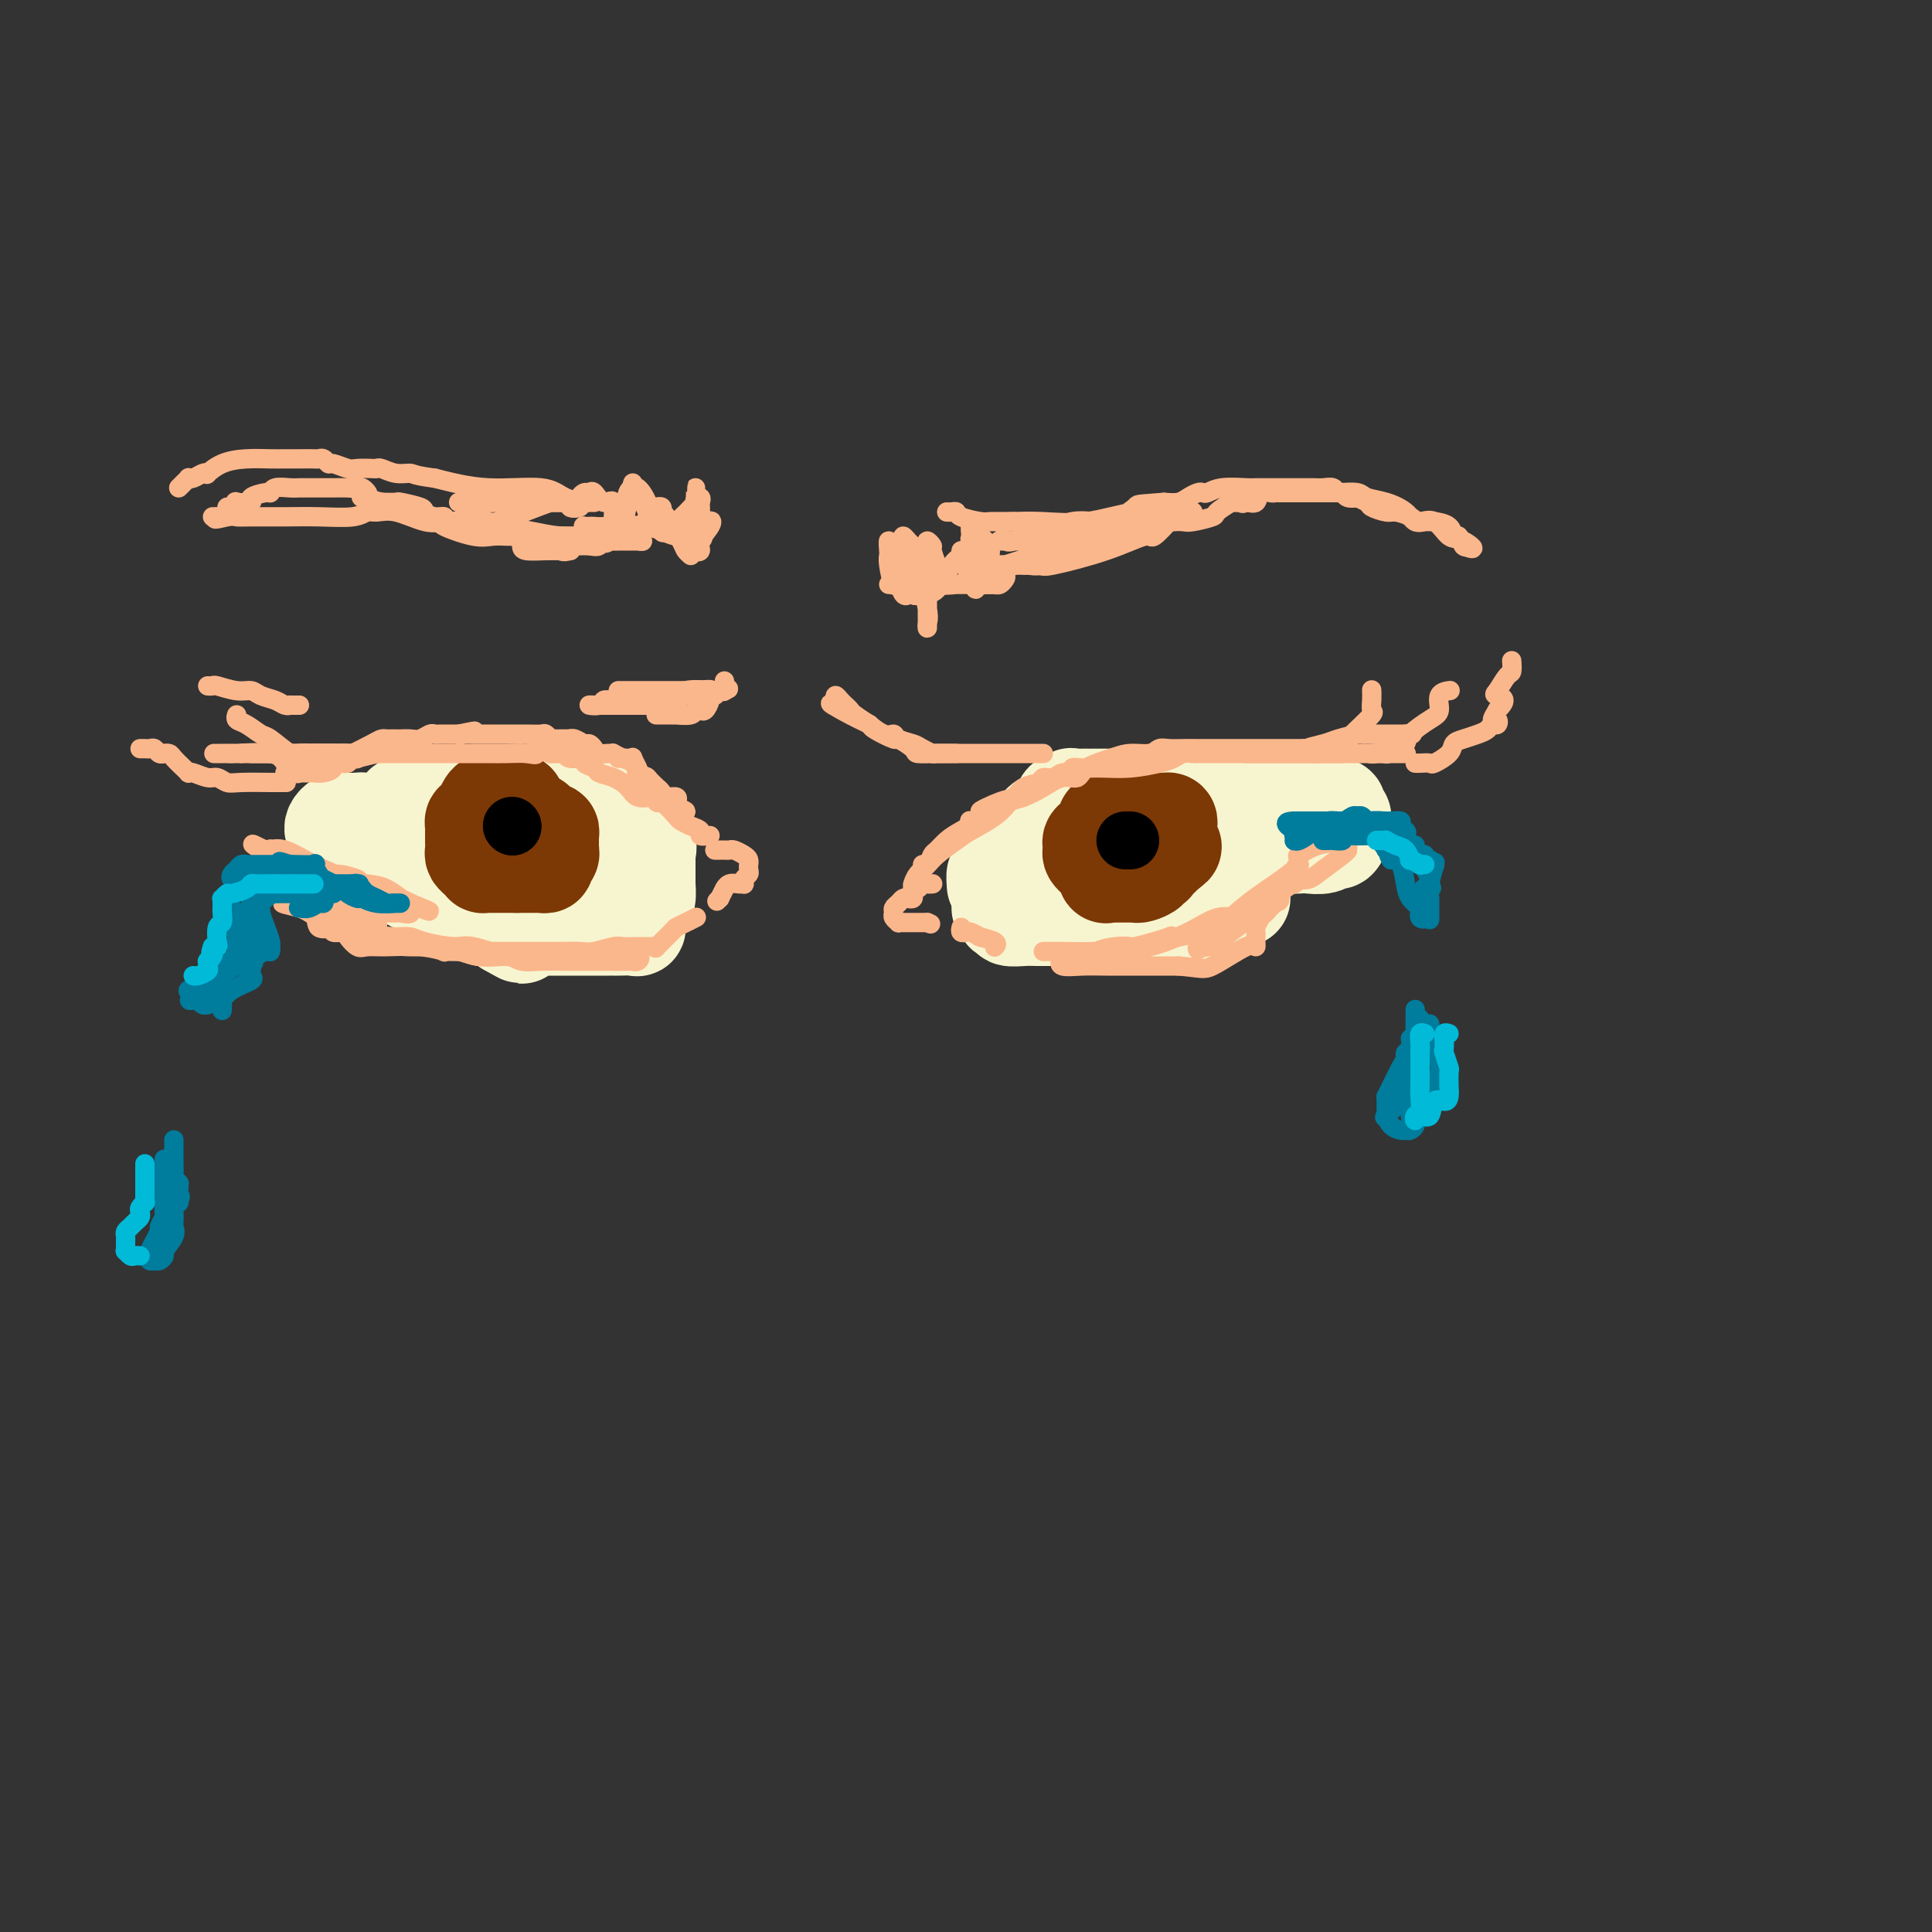 <svg viewBox='0 0 400 400' version='1.1' xmlns='http://www.w3.org/2000/svg' xmlns:xlink='http://www.w3.org/1999/xlink'><rect x="0" y="0" width="400" height="400" fill="#333333" stroke="none"/><g fill='none' stroke='rgb(247,245,208)' stroke-width='20' stroke-linecap='round' stroke-linejoin='round'><path d='M206,183c0.020,0.245 0.039,0.490 0,0c-0.039,-0.490 -0.138,-1.715 0,-2c0.138,-0.285 0.511,0.370 1,0c0.489,-0.370 1.095,-1.766 2,-3c0.905,-1.234 2.111,-2.308 3,-3c0.889,-0.692 1.461,-1.004 2,-2c0.539,-0.996 1.045,-2.677 2,-3c0.955,-0.323 2.359,0.712 3,0c0.641,-0.712 0.518,-3.172 1,-4c0.482,-0.828 1.569,-0.026 2,0c0.431,0.026 0.208,-0.725 0,-1c-0.208,-0.275 -0.399,-0.074 0,0c0.399,0.074 1.390,0.020 2,0c0.610,-0.020 0.840,-0.005 1,0c0.160,0.005 0.250,0.001 1,0c0.750,-0.001 2.159,-0.000 3,0c0.841,0.000 1.112,0.000 2,0c0.888,-0.000 2.393,0.000 3,0c0.607,-0.000 0.317,-0.000 1,0c0.683,0.000 2.339,0.001 3,0c0.661,-0.001 0.327,-0.004 1,0c0.673,0.004 2.353,0.015 3,0c0.647,-0.015 0.261,-0.057 1,0c0.739,0.057 2.603,0.211 4,0c1.397,-0.211 2.329,-0.789 3,-1c0.671,-0.211 1.082,-0.057 2,0c0.918,0.057 2.343,0.015 3,0c0.657,-0.015 0.547,-0.004 1,0c0.453,0.004 1.468,0.001 2,0c0.532,-0.001 0.581,-0.000 1,0c0.419,0.000 1.210,0.000 2,0'/><path d='M261,164c6.925,-0.293 3.737,-0.027 3,0c-0.737,0.027 0.977,-0.186 2,0c1.023,0.186 1.354,0.772 2,1c0.646,0.228 1.605,0.100 2,0c0.395,-0.100 0.225,-0.171 1,0c0.775,0.171 2.494,0.585 3,1c0.506,0.415 -0.200,0.832 0,1c0.200,0.168 1.308,0.087 2,0c0.692,-0.087 0.970,-0.181 1,0c0.030,0.181 -0.188,0.636 0,1c0.188,0.364 0.782,0.637 1,1c0.218,0.363 0.059,0.817 0,1c-0.059,0.183 -0.019,0.095 0,0c0.019,-0.095 0.017,-0.198 0,0c-0.017,0.198 -0.048,0.698 0,1c0.048,0.302 0.175,0.407 0,1c-0.175,0.593 -0.651,1.675 -1,2c-0.349,0.325 -0.571,-0.109 -1,0c-0.429,0.109 -1.067,0.759 -2,1c-0.933,0.241 -2.162,0.072 -3,0c-0.838,-0.072 -1.286,-0.049 -2,0c-0.714,0.049 -1.696,0.122 -3,0c-1.304,-0.122 -2.930,-0.439 -4,0c-1.070,0.439 -1.583,1.633 -2,2c-0.417,0.367 -0.736,-0.094 -1,0c-0.264,0.094 -0.472,0.742 -1,1c-0.528,0.258 -1.376,0.127 -2,0c-0.624,-0.127 -1.023,-0.251 -2,0c-0.977,0.251 -2.532,0.875 -4,1c-1.468,0.125 -2.848,-0.250 -4,0c-1.152,0.250 -2.076,1.125 -3,2'/><path d='M243,181c-5.955,1.536 -3.841,1.876 -4,2c-0.159,0.124 -2.591,0.033 -4,0c-1.409,-0.033 -1.796,-0.009 -2,0c-0.204,0.009 -0.226,0.002 -1,0c-0.774,-0.002 -2.299,-0.001 -3,0c-0.701,0.001 -0.579,-0.000 -1,0c-0.421,0.000 -1.384,0.001 -2,0c-0.616,-0.001 -0.883,-0.003 -1,0c-0.117,0.003 -0.084,0.011 0,0c0.084,-0.011 0.219,-0.042 0,0c-0.219,0.042 -0.791,0.155 -1,0c-0.209,-0.155 -0.056,-0.580 0,-1c0.056,-0.420 0.016,-0.834 0,-1c-0.016,-0.166 -0.008,-0.083 0,0'/><path d='M131,178c0.413,0.206 0.825,0.412 1,0c0.175,-0.412 0.111,-1.442 0,-2c-0.111,-0.558 -0.270,-0.643 -1,-1c-0.730,-0.357 -2.032,-0.985 -3,-2c-0.968,-1.015 -1.601,-2.415 -2,-3c-0.399,-0.585 -0.562,-0.353 -1,-1c-0.438,-0.647 -1.150,-2.173 -2,-3c-0.850,-0.827 -1.838,-0.954 -2,-1c-0.162,-0.046 0.500,-0.012 0,0c-0.500,0.012 -2.163,0.003 -3,0c-0.837,-0.003 -0.847,-0.001 -1,0c-0.153,0.001 -0.448,0.000 -1,0c-0.552,-0.000 -1.360,-0.000 -2,0c-0.640,0.000 -1.112,-0.000 -2,0c-0.888,0.000 -2.193,0.000 -3,0c-0.807,-0.000 -1.115,-0.001 -2,0c-0.885,0.001 -2.348,0.004 -4,0c-1.652,-0.004 -3.492,-0.016 -5,0c-1.508,0.016 -2.685,0.059 -4,0c-1.315,-0.059 -2.770,-0.219 -4,0c-1.230,0.219 -2.236,0.818 -3,1c-0.764,0.182 -1.287,-0.054 -2,0c-0.713,0.054 -1.615,0.399 -2,1c-0.385,0.601 -0.253,1.457 -1,2c-0.747,0.543 -2.374,0.771 -4,1'/><path d='M78,170c-2.488,0.774 -2.708,0.207 -3,0c-0.292,-0.207 -0.655,-0.056 -1,0c-0.345,0.056 -0.670,0.018 -1,0c-0.330,-0.018 -0.663,-0.016 -1,0c-0.337,0.016 -0.677,0.045 -1,0c-0.323,-0.045 -0.630,-0.165 -1,0c-0.370,0.165 -0.803,0.616 -1,1c-0.197,0.384 -0.159,0.701 0,1c0.159,0.299 0.440,0.579 1,1c0.560,0.421 1.398,0.984 2,1c0.602,0.016 0.968,-0.516 2,0c1.032,0.516 2.730,2.078 4,3c1.270,0.922 2.113,1.204 3,2c0.887,0.796 1.818,2.106 3,3c1.182,0.894 2.614,1.370 4,2c1.386,0.630 2.725,1.412 4,2c1.275,0.588 2.486,0.981 3,1c0.514,0.019 0.330,-0.336 1,0c0.670,0.336 2.193,1.364 3,2c0.807,0.636 0.897,0.882 1,1c0.103,0.118 0.220,0.109 1,0c0.780,-0.109 2.223,-0.317 3,0c0.777,0.317 0.889,1.158 1,2'/><path d='M105,192c5.672,3.249 1.851,0.870 1,0c-0.851,-0.870 1.268,-0.233 2,0c0.732,0.233 0.077,0.062 0,0c-0.077,-0.062 0.425,-0.017 1,0c0.575,0.017 1.224,0.004 2,0c0.776,-0.004 1.680,-0.001 2,0c0.320,0.001 0.056,0.000 1,0c0.944,-0.000 3.097,-0.000 4,0c0.903,0.000 0.557,0.000 1,0c0.443,-0.000 1.677,-0.000 2,0c0.323,0.000 -0.265,-0.000 0,0c0.265,0.000 1.381,0.000 2,0c0.619,-0.000 0.740,-0.000 1,0c0.260,0.000 0.659,0.000 1,0c0.341,-0.000 0.623,-0.000 1,0c0.377,0.000 0.847,0.001 1,0c0.153,-0.001 -0.012,-0.005 0,0c0.012,0.005 0.202,0.018 1,0c0.798,-0.018 2.203,-0.068 3,0c0.797,0.068 0.984,0.255 1,0c0.016,-0.255 -0.139,-0.954 0,-2c0.139,-1.046 0.573,-2.441 1,-3c0.427,-0.559 0.846,-0.281 1,-1c0.154,-0.719 0.041,-2.435 0,-3c-0.041,-0.565 -0.011,0.021 0,0c0.011,-0.021 0.003,-0.650 0,-1c-0.003,-0.350 -0.001,-0.423 0,-1c0.001,-0.577 0.000,-1.660 0,-2c-0.000,-0.340 -0.000,0.062 0,0c0.000,-0.062 0.000,-0.589 0,-1c-0.000,-0.411 -0.000,-0.705 0,-1'/><path d='M134,177c0.451,-2.581 0.080,-1.533 0,-1c-0.080,0.533 0.131,0.550 0,0c-0.131,-0.550 -0.602,-1.667 -1,-2c-0.398,-0.333 -0.721,0.117 -1,0c-0.279,-0.117 -0.514,-0.801 -1,-1c-0.486,-0.199 -1.222,0.086 -2,0c-0.778,-0.086 -1.599,-0.545 -2,-1c-0.401,-0.455 -0.381,-0.907 -1,-1c-0.619,-0.093 -1.875,0.171 -3,0c-1.125,-0.171 -2.119,-0.778 -3,-1c-0.881,-0.222 -1.651,-0.060 -2,0c-0.349,0.060 -0.279,0.016 -1,0c-0.721,-0.016 -2.233,-0.004 -3,0c-0.767,0.004 -0.788,0.001 -1,0c-0.212,-0.001 -0.614,-0.000 -1,0c-0.386,0.000 -0.756,0.000 -1,0c-0.244,-0.000 -0.363,-0.001 -1,0c-0.637,0.001 -1.792,0.002 -2,0c-0.208,-0.002 0.531,-0.007 0,0c-0.531,0.007 -2.333,0.028 -3,0c-0.667,-0.028 -0.200,-0.103 0,0c0.200,0.103 0.134,0.385 0,1c-0.134,0.615 -0.335,1.562 0,2c0.335,0.438 1.206,0.366 3,1c1.794,0.634 4.512,1.974 7,3c2.488,1.026 4.747,1.738 6,2c1.253,0.262 1.501,0.075 2,0c0.499,-0.075 1.250,-0.037 2,0'/><path d='M125,179c3.333,1.000 1.667,0.500 0,0'/><path d='M207,188c0.413,-0.111 0.826,-0.222 1,0c0.174,0.222 0.108,0.777 0,1c-0.108,0.223 -0.259,0.112 0,0c0.259,-0.112 0.928,-0.226 1,0c0.072,0.226 -0.455,0.793 0,1c0.455,0.207 1.890,0.055 3,0c1.110,-0.055 1.896,-0.014 3,0c1.104,0.014 2.526,-0.000 4,0c1.474,0.000 3.000,0.014 4,0c1.000,-0.014 1.475,-0.056 2,0c0.525,0.056 1.100,0.211 2,0c0.900,-0.211 2.125,-0.789 3,-1c0.875,-0.211 1.399,-0.057 2,0c0.601,0.057 1.277,0.015 2,0c0.723,-0.015 1.492,-0.004 2,0c0.508,0.004 0.755,0.000 1,0c0.245,-0.000 0.489,0.003 1,0c0.511,-0.003 1.288,-0.012 2,0c0.712,0.012 1.359,0.045 2,0c0.641,-0.045 1.275,-0.170 2,0c0.725,0.170 1.539,0.634 4,0c2.461,-0.634 6.567,-2.366 8,-3c1.433,-0.634 0.194,-0.171 0,0c-0.194,0.171 0.659,0.049 1,0c0.341,-0.049 0.171,-0.024 0,0'/></g>
<g fill='none' stroke='rgb(124,56,5)' stroke-width='20' stroke-linecap='round' stroke-linejoin='round'><path d='M107,166c-0.302,0.000 -0.605,0.001 -1,0c-0.395,-0.001 -0.883,-0.002 -1,0c-0.117,0.002 0.136,0.009 0,0c-0.136,-0.009 -0.663,-0.033 -1,0c-0.337,0.033 -0.485,0.122 -1,0c-0.515,-0.122 -1.396,-0.454 -2,0c-0.604,0.454 -0.932,1.694 -1,2c-0.068,0.306 0.126,-0.322 0,0c-0.126,0.322 -0.570,1.593 -1,2c-0.430,0.407 -0.847,-0.049 -1,0c-0.153,0.049 -0.041,0.604 0,1c0.041,0.396 0.011,0.635 0,1c-0.011,0.365 -0.004,0.857 0,1c0.004,0.143 0.004,-0.064 0,0c-0.004,0.064 -0.011,0.399 0,1c0.011,0.601 0.041,1.467 0,2c-0.041,0.533 -0.152,0.731 0,1c0.152,0.269 0.565,0.608 1,1c0.435,0.392 0.890,0.837 1,1c0.110,0.163 -0.126,0.044 0,0c0.126,-0.044 0.612,-0.012 1,0c0.388,0.012 0.677,0.003 1,0c0.323,-0.003 0.681,-0.001 1,0c0.319,0.001 0.601,0.000 1,0c0.399,-0.000 0.915,-0.000 1,0c0.085,0.000 -0.261,0.000 0,0c0.261,-0.000 1.131,-0.000 2,0'/><path d='M107,179c1.260,0.000 0.911,0.000 1,0c0.089,-0.000 0.615,-0.000 1,0c0.385,0.000 0.629,0.001 1,0c0.371,-0.001 0.869,-0.003 1,0c0.131,0.003 -0.105,0.012 0,0c0.105,-0.012 0.550,-0.045 1,0c0.450,0.045 0.905,0.167 1,0c0.095,-0.167 -0.171,-0.623 0,-1c0.171,-0.377 0.778,-0.675 1,-1c0.222,-0.325 0.059,-0.678 0,-1c-0.059,-0.322 -0.015,-0.612 0,-1c0.015,-0.388 0.001,-0.874 0,-1c-0.001,-0.126 0.011,0.107 0,0c-0.011,-0.107 -0.045,-0.554 0,-1c0.045,-0.446 0.170,-0.890 0,-1c-0.170,-0.110 -0.633,0.115 -1,0c-0.367,-0.115 -0.637,-0.569 -1,-1c-0.363,-0.431 -0.818,-0.837 -1,-1c-0.182,-0.163 -0.091,-0.081 0,0'/><path d='M232,170c-0.196,0.004 -0.392,0.008 -1,0c-0.608,-0.008 -1.629,-0.027 -2,0c-0.371,0.027 -0.093,0.101 0,0c0.093,-0.101 0.000,-0.378 0,0c-0.000,0.378 0.091,1.411 0,2c-0.091,0.589 -0.366,0.735 -1,1c-0.634,0.265 -1.628,0.651 -2,1c-0.372,0.349 -0.124,0.661 0,1c0.124,0.339 0.123,0.704 0,1c-0.123,0.296 -0.370,0.524 0,1c0.370,0.476 1.356,1.199 2,2c0.644,0.801 0.946,1.679 1,2c0.054,0.321 -0.140,0.086 0,0c0.140,-0.086 0.615,-0.023 1,0c0.385,0.023 0.681,0.006 1,0c0.319,-0.006 0.662,-0.001 1,0c0.338,0.001 0.673,-0.003 1,0c0.327,0.003 0.647,0.011 1,0c0.353,-0.011 0.740,-0.042 1,0c0.260,0.042 0.394,0.157 1,0c0.606,-0.157 1.686,-0.585 2,-1c0.314,-0.415 -0.137,-0.819 0,-1c0.137,-0.181 0.861,-0.141 1,0c0.139,0.141 -0.309,0.384 0,0c0.309,-0.384 1.374,-1.395 2,-2c0.626,-0.605 0.813,-0.802 1,-1'/><path d='M242,176c1.856,-0.957 0.497,-0.848 0,-1c-0.497,-0.152 -0.134,-0.565 0,-1c0.134,-0.435 0.037,-0.891 0,-1c-0.037,-0.109 -0.013,0.128 0,0c0.013,-0.128 0.015,-0.623 0,-1c-0.015,-0.377 -0.045,-0.637 0,-1c0.045,-0.363 0.167,-0.829 0,-1c-0.167,-0.171 -0.621,-0.046 -1,0c-0.379,0.046 -0.682,0.012 -1,0c-0.318,-0.012 -0.652,-0.003 -1,0c-0.348,0.003 -0.710,0.001 -1,0c-0.290,-0.001 -0.509,-0.000 -1,0c-0.491,0.000 -1.255,0.000 -2,0c-0.745,-0.000 -1.470,-0.000 -2,0c-0.530,0.000 -0.866,0.000 -1,0c-0.134,-0.000 -0.067,-0.000 0,0'/></g>
<g fill='none' stroke='rgb(0,0,0)' stroke-width='12' stroke-linecap='round' stroke-linejoin='round'><path d='M234,174c-0.417,0.000 -0.833,0.000 -1,0c-0.167,0.000 -0.083,0.000 0,0'/><path d='M106,171c0.000,0.000 0.100,0.100 0.1,0.1'/><path d='M106,171c0.000,0.000 0.100,0.100 0.1,0.1'/></g>
<g fill='none' stroke='rgb(251,183,140)' stroke-width='4' stroke-linecap='round' stroke-linejoin='round'><path d='M191,179c0.302,0.147 0.605,0.294 1,0c0.395,-0.294 0.883,-1.028 2,-2c1.117,-0.972 2.862,-2.184 4,-3c1.138,-0.816 1.667,-1.238 3,-2c1.333,-0.762 3.470,-1.863 5,-3c1.530,-1.137 2.453,-2.308 3,-3c0.547,-0.692 0.719,-0.904 1,-1c0.281,-0.096 0.672,-0.075 1,0c0.328,0.075 0.594,0.204 1,0c0.406,-0.204 0.951,-0.743 1,-1c0.049,-0.257 -0.400,-0.233 -1,0c-0.600,0.233 -1.351,0.675 -2,1c-0.649,0.325 -1.195,0.531 -2,1c-0.805,0.469 -1.869,1.199 -3,2c-1.131,0.801 -2.331,1.673 -3,2c-0.669,0.327 -0.808,0.108 -1,0c-0.192,-0.108 -0.436,-0.106 0,0c0.436,0.106 1.553,0.316 2,0c0.447,-0.316 0.223,-1.158 0,-2'/><path d='M203,168c-0.648,0.042 2.231,-1.352 4,-2c1.769,-0.648 2.428,-0.551 3,-1c0.572,-0.449 1.059,-1.445 2,-2c0.941,-0.555 2.337,-0.670 3,-1c0.663,-0.330 0.593,-0.877 1,-1c0.407,-0.123 1.291,0.177 2,0c0.709,-0.177 1.244,-0.832 2,-1c0.756,-0.168 1.733,0.152 2,0c0.267,-0.152 -0.175,-0.776 0,-1c0.175,-0.224 0.967,-0.049 2,0c1.033,0.049 2.307,-0.029 4,0c1.693,0.029 3.805,0.165 6,0c2.195,-0.165 4.472,-0.633 6,-1c1.528,-0.367 2.306,-0.634 3,-1c0.694,-0.366 1.302,-0.830 2,-1c0.698,-0.170 1.485,-0.046 2,0c0.515,0.046 0.756,0.012 1,0c0.244,-0.012 0.490,-0.003 2,0c1.510,0.003 4.283,0.001 6,0c1.717,-0.001 2.379,-0.000 3,0c0.621,0.000 1.202,0.000 2,0c0.798,-0.000 1.812,-0.000 3,0c1.188,0.000 2.548,0.000 4,0c1.452,-0.000 2.994,-0.000 4,0c1.006,0.000 1.476,0.000 2,0c0.524,-0.000 1.103,-0.000 2,0c0.897,0.000 2.114,0.000 2,0c-0.114,-0.000 -1.557,-0.000 -3,0'/><path d='M275,156c8.057,-0.619 1.698,-0.166 -1,0c-2.698,0.166 -1.736,0.044 -2,0c-0.264,-0.044 -1.755,-0.012 -3,0c-1.245,0.012 -2.246,0.003 -3,0c-0.754,-0.003 -1.262,-0.001 -2,0c-0.738,0.001 -1.706,0.000 -3,0c-1.294,-0.000 -2.913,-0.000 -3,0c-0.087,0.000 1.360,0.000 2,0c0.640,-0.000 0.473,-0.000 1,0c0.527,0.000 1.747,0.000 3,0c1.253,-0.000 2.538,-0.000 4,0c1.462,0.000 3.102,0.000 4,0c0.898,-0.000 1.054,-0.000 2,0c0.946,0.000 2.683,0.000 4,0c1.317,-0.000 2.216,-0.000 3,0c0.784,0.000 1.454,0.000 2,0c0.546,-0.000 0.968,-0.000 1,0c0.032,0.000 -0.326,0.000 0,0c0.326,-0.000 1.335,-0.000 2,0c0.665,0.000 0.987,0.000 1,0c0.013,-0.000 -0.284,-0.000 0,0c0.284,0.000 1.148,0.000 2,0c0.852,-0.000 1.691,-0.000 2,0c0.309,0.000 0.088,0.000 0,0c-0.088,0.000 -0.044,0.000 0,0'/><path d='M147,173c-0.890,0.091 -1.781,0.181 -2,0c-0.219,-0.181 0.232,-0.634 0,-1c-0.232,-0.366 -1.148,-0.645 -2,-1c-0.852,-0.355 -1.639,-0.788 -2,-1c-0.361,-0.212 -0.296,-0.204 -1,-1c-0.704,-0.796 -2.178,-2.394 -3,-3c-0.822,-0.606 -0.991,-0.218 -1,0c-0.009,0.218 0.141,0.266 0,0c-0.141,-0.266 -0.574,-0.844 -1,-1c-0.426,-0.156 -0.844,0.112 -1,0c-0.156,-0.112 -0.049,-0.603 0,-1c0.049,-0.397 0.041,-0.698 0,-1c-0.041,-0.302 -0.115,-0.604 0,-1c0.115,-0.396 0.419,-0.884 0,-1c-0.419,-0.116 -1.562,0.141 -2,0c-0.438,-0.141 -0.173,-0.679 0,-1c0.173,-0.321 0.254,-0.426 0,-1c-0.254,-0.574 -0.842,-1.618 -1,-2c-0.158,-0.382 0.115,-0.102 0,0c-0.115,0.102 -0.619,0.027 -1,0c-0.381,-0.027 -0.641,-0.007 -1,0c-0.359,0.007 -0.817,0.002 -1,0c-0.183,-0.002 -0.092,-0.001 0,0'/><path d='M59,160c0.458,-0.016 0.917,-0.033 1,0c0.083,0.033 -0.209,0.114 0,0c0.209,-0.114 0.921,-0.423 2,-1c1.079,-0.577 2.527,-1.423 3,-2c0.473,-0.577 -0.028,-0.887 0,-1c0.028,-0.113 0.584,-0.030 1,0c0.416,0.030 0.693,0.008 1,0c0.307,-0.008 0.643,-0.000 1,0c0.357,0.000 0.736,-0.006 1,0c0.264,0.006 0.413,0.026 1,0c0.587,-0.026 1.610,-0.098 2,0c0.390,0.098 0.146,0.366 1,0c0.854,-0.366 2.806,-1.366 4,-2c1.194,-0.634 1.628,-0.902 2,-1c0.372,-0.098 0.680,-0.027 1,0c0.320,0.027 0.652,0.008 1,0c0.348,-0.008 0.713,-0.006 1,0c0.287,0.006 0.497,0.016 1,0c0.503,-0.016 1.300,-0.057 2,0c0.700,0.057 1.302,0.211 2,0c0.698,-0.211 1.493,-0.789 2,-1c0.507,-0.211 0.727,-0.057 1,0c0.273,0.057 0.598,0.015 1,0c0.402,-0.015 0.881,-0.004 1,0c0.119,0.004 -0.123,0.001 0,0c0.123,-0.001 0.610,-0.000 1,0c0.390,0.000 0.683,0.000 1,0c0.317,-0.000 0.659,-0.000 1,0'/><path d='M95,152c5.830,-1.238 2.406,-0.332 1,0c-1.406,0.332 -0.795,0.089 0,0c0.795,-0.089 1.774,-0.024 2,0c0.226,0.024 -0.300,0.006 0,0c0.300,-0.006 1.426,-0.002 2,0c0.574,0.002 0.597,0.000 1,0c0.403,-0.000 1.186,-0.000 2,0c0.814,0.000 1.659,-0.000 2,0c0.341,0.000 0.179,0.000 0,0c-0.179,-0.000 -0.375,-0.001 0,0c0.375,0.001 1.320,0.004 2,0c0.680,-0.004 1.095,-0.015 2,0c0.905,0.015 2.298,0.057 3,0c0.702,-0.057 0.712,-0.211 1,0c0.288,0.211 0.856,0.789 1,1c0.144,0.211 -0.134,0.057 0,0c0.134,-0.057 0.679,-0.016 1,0c0.321,0.016 0.419,0.008 1,0c0.581,-0.008 1.647,-0.017 2,0c0.353,0.017 -0.007,0.060 0,0c0.007,-0.060 0.382,-0.222 1,0c0.618,0.222 1.478,0.830 2,1c0.522,0.170 0.704,-0.098 1,0c0.296,0.098 0.705,0.561 1,1c0.295,0.439 0.477,0.853 1,1c0.523,0.147 1.387,0.028 2,0c0.613,-0.028 0.977,0.037 1,0c0.023,-0.037 -0.293,-0.175 0,0c0.293,0.175 1.194,0.662 2,1c0.806,0.338 1.516,0.525 2,1c0.484,0.475 0.742,1.237 1,2'/><path d='M132,160c2.494,1.185 1.728,0.647 2,1c0.272,0.353 1.583,1.596 2,2c0.417,0.404 -0.059,-0.032 0,0c0.059,0.032 0.654,0.533 1,1c0.346,0.467 0.442,0.899 1,1c0.558,0.101 1.578,-0.130 2,0c0.422,0.130 0.245,0.620 0,1c-0.245,0.380 -0.557,0.649 0,1c0.557,0.351 1.983,0.784 2,1c0.017,0.216 -1.373,0.215 -2,0c-0.627,-0.215 -0.489,-0.645 -1,-1c-0.511,-0.355 -1.669,-0.637 -2,-1c-0.331,-0.363 0.166,-0.808 0,-1c-0.166,-0.192 -0.994,-0.131 -2,0c-1.006,0.131 -2.190,0.333 -3,0c-0.810,-0.333 -1.244,-1.202 -2,-2c-0.756,-0.798 -1.832,-1.524 -3,-2c-1.168,-0.476 -2.429,-0.701 -3,-1c-0.571,-0.299 -0.454,-0.672 -1,-1c-0.546,-0.328 -1.756,-0.610 -2,-1c-0.244,-0.390 0.477,-0.889 0,-1c-0.477,-0.111 -2.153,0.166 -3,0c-0.847,-0.166 -0.866,-0.777 -1,-1c-0.134,-0.223 -0.382,-0.060 -1,0c-0.618,0.060 -1.605,0.017 -2,0c-0.395,-0.017 -0.197,-0.009 0,0'/><path d='M114,156c-4.631,-1.702 -3.208,-0.456 -3,0c0.208,0.456 -0.799,0.122 -2,0c-1.201,-0.122 -2.596,-0.033 -4,0c-1.404,0.033 -2.818,0.009 -4,0c-1.182,-0.009 -2.131,-0.002 -3,0c-0.869,0.002 -1.657,0.001 -2,0c-0.343,-0.001 -0.242,-0.000 -1,0c-0.758,0.000 -2.375,0.000 -3,0c-0.625,-0.000 -0.259,-0.000 -1,0c-0.741,0.000 -2.590,0.000 -4,0c-1.410,-0.000 -2.383,-0.000 -3,0c-0.617,0.000 -0.878,0.000 -2,0c-1.122,-0.000 -3.103,-0.000 -4,0c-0.897,0.000 -0.708,0.000 -1,0c-0.292,-0.000 -1.065,-0.000 -2,0c-0.935,0.000 -2.034,0.000 -3,0c-0.966,-0.000 -1.801,-0.000 -3,0c-1.199,0.000 -2.764,0.000 -4,0c-1.236,-0.000 -2.145,-0.000 -3,0c-0.855,0.000 -1.658,0.000 -2,0c-0.342,-0.000 -0.224,-0.000 -1,0c-0.776,0.000 -2.445,0.000 -3,0c-0.555,-0.000 0.005,-0.000 0,0c-0.005,0.000 -0.574,0.000 -1,0c-0.426,-0.000 -0.708,0.000 -1,0c-0.292,0.000 -0.594,0.000 -1,0c-0.406,0.000 -0.917,0.000 -1,0c-0.083,0.000 0.262,0.000 0,0c-0.262,0.000 -1.131,0.000 -2,0'/><path d='M50,156c-10.313,0.000 -4.097,0.000 -2,0c2.097,-0.000 0.074,-0.002 -1,0c-1.074,0.002 -1.200,0.006 -1,0c0.200,-0.006 0.725,-0.022 1,0c0.275,0.022 0.298,0.083 2,0c1.702,-0.083 5.081,-0.309 7,0c1.919,0.309 2.377,1.155 3,2c0.623,0.845 1.411,1.691 2,2c0.589,0.309 0.980,0.083 1,0c0.020,-0.083 -0.329,-0.021 0,0c0.329,0.021 1.336,0.003 2,0c0.664,-0.003 0.984,0.009 1,0c0.016,-0.009 -0.271,-0.040 0,0c0.271,0.040 1.100,0.151 2,0c0.900,-0.151 1.872,-0.562 2,-1c0.128,-0.438 -0.586,-0.901 0,-1c0.586,-0.099 2.473,0.166 3,0c0.527,-0.166 -0.307,-0.762 0,-1c0.307,-0.238 1.756,-0.116 2,0c0.244,0.116 -0.718,0.227 0,0c0.718,-0.227 3.116,-0.792 4,-1c0.884,-0.208 0.252,-0.059 0,0c-0.252,0.059 -0.126,0.030 0,0'/><path d='M78,156c2.682,-0.619 0.887,-0.166 -1,0c-1.887,0.166 -3.865,0.044 -6,0c-2.135,-0.044 -4.428,-0.012 -6,0c-1.572,0.012 -2.424,0.003 -3,0c-0.576,-0.003 -0.876,-0.001 -2,0c-1.124,0.001 -3.071,0.000 -4,0c-0.929,-0.000 -0.841,-0.000 -1,0c-0.159,0.000 -0.565,0.000 -1,0c-0.435,-0.000 -0.900,-0.000 -1,0c-0.100,0.000 0.165,0.000 0,0c-0.165,-0.000 -0.762,-0.000 -1,0c-0.238,0.000 -0.119,0.000 0,0'/><path d='M189,183c-0.059,0.181 -0.119,0.362 0,0c0.119,-0.362 0.416,-1.266 1,-2c0.584,-0.734 1.456,-1.298 2,-2c0.544,-0.702 0.759,-1.541 1,-2c0.241,-0.459 0.508,-0.538 1,-1c0.492,-0.462 1.209,-1.306 2,-2c0.791,-0.694 1.657,-1.236 3,-2c1.343,-0.764 3.163,-1.748 4,-2c0.837,-0.252 0.691,0.228 1,0c0.309,-0.228 1.072,-1.165 2,-2c0.928,-0.835 2.021,-1.567 3,-2c0.979,-0.433 1.845,-0.567 3,-1c1.155,-0.433 2.598,-1.166 4,-2c1.402,-0.834 2.762,-1.769 4,-2c1.238,-0.231 2.356,0.240 3,0c0.644,-0.240 0.816,-1.193 2,-2c1.184,-0.807 3.380,-1.470 5,-2c1.620,-0.530 2.664,-0.927 4,-1c1.336,-0.073 2.965,0.176 4,0c1.035,-0.176 1.477,-0.779 2,-1c0.523,-0.221 1.128,-0.059 2,0c0.872,0.059 2.012,0.016 3,0c0.988,-0.016 1.826,-0.004 3,0c1.174,0.004 2.684,0.001 4,0c1.316,-0.001 2.436,-0.000 3,0c0.564,0.000 0.571,0.000 1,0c0.429,-0.000 1.281,-0.000 3,0c1.719,0.000 4.306,0.000 6,0c1.694,-0.000 2.494,-0.000 3,0c0.506,0.000 0.716,0.000 1,0c0.284,-0.000 0.642,-0.000 1,0'/><path d='M270,155c6.265,-0.261 1.926,0.088 1,0c-0.926,-0.088 1.560,-0.612 3,-1c1.440,-0.388 1.835,-0.640 3,-1c1.165,-0.360 3.100,-0.829 4,-1c0.900,-0.171 0.766,-0.046 1,0c0.234,0.046 0.836,0.012 1,0c0.164,-0.012 -0.112,-0.003 0,0c0.112,0.003 0.611,0.001 1,0c0.389,-0.001 0.667,-0.000 1,0c0.333,0.000 0.720,0.000 1,0c0.280,-0.000 0.454,-0.000 1,0c0.546,0.000 1.466,0.000 2,0c0.534,-0.000 0.682,-0.000 1,0c0.318,0.000 0.805,0.000 1,0c0.195,-0.000 0.097,-0.000 0,0'/><path d='M291,152c3.124,-0.343 0.433,0.300 -1,1c-1.433,0.700 -1.608,1.456 -2,2c-0.392,0.544 -1.001,0.874 -1,1c0.001,0.126 0.614,0.048 0,0c-0.614,-0.048 -2.453,-0.064 -3,0c-0.547,0.064 0.199,0.210 1,0c0.801,-0.210 1.657,-0.774 2,-1c0.343,-0.226 0.171,-0.113 0,0'/><path d='M216,197c0.327,-0.001 0.653,-0.002 1,0c0.347,0.002 0.714,0.007 1,0c0.286,-0.007 0.490,-0.027 2,0c1.510,0.027 4.327,0.100 7,0c2.673,-0.100 5.202,-0.373 8,-1c2.798,-0.627 5.867,-1.608 7,-2c1.133,-0.392 0.331,-0.195 0,0c-0.331,0.195 -0.193,0.388 2,0c2.193,-0.388 6.439,-1.357 9,-2c2.561,-0.643 3.435,-0.959 4,-1c0.565,-0.041 0.819,0.193 1,0c0.181,-0.193 0.288,-0.815 0,-1c-0.288,-0.185 -0.972,0.066 -2,0c-1.028,-0.066 -2.399,-0.449 -4,0c-1.601,0.449 -3.432,1.730 -6,3c-2.568,1.270 -5.874,2.530 -8,3c-2.126,0.470 -3.074,0.149 -4,0c-0.926,-0.149 -1.831,-0.127 -3,0c-1.169,0.127 -2.603,0.360 -4,1c-1.397,0.640 -2.757,1.688 -4,2c-1.243,0.312 -2.369,-0.113 -3,0c-0.631,0.113 -0.766,0.762 0,1c0.766,0.238 2.432,0.064 4,0c1.568,-0.064 3.038,-0.017 5,0c1.962,0.017 4.418,0.005 7,0c2.582,-0.005 5.291,-0.002 8,0'/><path d='M244,200c4.906,0.401 5.171,0.903 7,0c1.829,-0.903 5.222,-3.212 7,-4c1.778,-0.788 1.940,-0.055 2,0c0.060,0.055 0.019,-0.567 0,-1c-0.019,-0.433 -0.017,-0.678 0,-1c0.017,-0.322 0.049,-0.721 0,-1c-0.049,-0.279 -0.181,-0.440 0,-1c0.181,-0.560 0.674,-1.521 1,-2c0.326,-0.479 0.487,-0.476 1,-1c0.513,-0.524 1.380,-1.576 2,-2c0.620,-0.424 0.993,-0.219 1,-1c0.007,-0.781 -0.353,-2.547 0,-3c0.353,-0.453 1.420,0.408 2,0c0.580,-0.408 0.672,-2.083 1,-3c0.328,-0.917 0.893,-1.074 1,-1c0.107,0.074 -0.245,0.380 -1,1c-0.755,0.620 -1.913,1.553 -4,3c-2.087,1.447 -5.105,3.408 -8,6c-2.895,2.592 -5.668,5.814 -7,7c-1.332,1.186 -1.221,0.334 -1,0c0.221,-0.334 0.554,-0.151 1,0c0.446,0.151 1.005,0.272 3,-1c1.995,-1.272 5.427,-3.935 8,-6c2.573,-2.065 4.286,-3.533 6,-5'/><path d='M266,184c3.016,-2.024 2.055,-1.083 2,-1c-0.055,0.083 0.794,-0.692 1,-1c0.206,-0.308 -0.232,-0.149 0,0c0.232,0.149 1.134,0.290 2,0c0.866,-0.290 1.696,-1.009 3,-2c1.304,-0.991 3.081,-2.254 4,-3c0.919,-0.746 0.980,-0.974 1,-1c0.020,-0.026 0.001,0.150 0,0c-0.001,-0.150 0.018,-0.625 0,-1c-0.018,-0.375 -0.072,-0.649 0,-1c0.072,-0.351 0.271,-0.780 0,-1c-0.271,-0.220 -1.012,-0.230 -1,0c0.012,0.230 0.776,0.701 0,1c-0.776,0.299 -3.094,0.427 -5,1c-1.906,0.573 -3.402,1.592 -4,2c-0.598,0.408 -0.299,0.204 0,0'/><path d='M132,196c0.307,-0.008 0.615,-0.016 0,0c-0.615,0.016 -2.152,0.057 -3,0c-0.848,-0.057 -1.007,-0.211 -2,0c-0.993,0.211 -2.822,0.789 -4,1c-1.178,0.211 -1.706,0.057 -3,0c-1.294,-0.057 -3.353,-0.015 -5,0c-1.647,0.015 -2.883,0.004 -4,0c-1.117,-0.004 -2.114,-0.001 -3,0c-0.886,0.001 -1.661,-0.000 -3,0c-1.339,0.000 -3.241,0.001 -5,0c-1.759,-0.001 -3.374,-0.004 -4,0c-0.626,0.004 -0.264,0.015 -1,0c-0.736,-0.015 -2.571,-0.057 -3,0c-0.429,0.057 0.549,0.213 0,0c-0.549,-0.213 -2.623,-0.796 -5,-1c-2.377,-0.204 -5.055,-0.031 -7,0c-1.945,0.031 -3.156,-0.082 -4,0c-0.844,0.082 -1.322,0.358 -2,0c-0.678,-0.358 -1.555,-1.350 -2,-2c-0.445,-0.650 -0.459,-0.959 -1,-1c-0.541,-0.041 -1.609,0.185 -2,0c-0.391,-0.185 -0.105,-0.782 0,-1c0.105,-0.218 0.028,-0.059 0,0c-0.028,0.059 -0.008,0.017 0,0c0.008,-0.017 0.004,-0.008 0,0'/><path d='M69,192c-0.447,-0.782 1.936,-0.738 4,0c2.064,0.738 3.810,2.168 6,3c2.190,0.832 4.826,1.064 7,1c2.174,-0.064 3.886,-0.423 6,0c2.114,0.423 4.629,1.630 7,2c2.371,0.370 4.599,-0.097 6,0c1.401,0.097 1.975,0.758 3,1c1.025,0.242 2.501,0.065 4,0c1.499,-0.065 3.021,-0.017 5,0c1.979,0.017 4.415,0.005 6,0c1.585,-0.005 2.319,-0.002 3,0c0.681,0.002 1.310,0.001 2,0c0.690,-0.001 1.442,-0.004 2,0c0.558,0.004 0.921,0.015 1,0c0.079,-0.015 -0.125,-0.057 0,0c0.125,0.057 0.578,0.211 1,0c0.422,-0.211 0.812,-0.789 0,-1c-0.812,-0.211 -2.825,-0.054 -4,0c-1.175,0.054 -1.512,0.007 -3,0c-1.488,-0.007 -4.128,0.027 -7,0c-2.872,-0.027 -5.977,-0.115 -8,0c-2.023,0.115 -2.964,0.434 -5,0c-2.036,-0.434 -5.167,-1.619 -7,-2c-1.833,-0.381 -2.368,0.042 -4,0c-1.632,-0.042 -4.363,-0.550 -6,-1c-1.637,-0.450 -2.182,-0.843 -3,-1c-0.818,-0.157 -1.909,-0.079 -3,0'/><path d='M82,194c-8.209,-0.728 -4.733,-0.049 -4,0c0.733,0.049 -1.279,-0.532 -3,-1c-1.721,-0.468 -3.151,-0.823 -4,-1c-0.849,-0.177 -1.116,-0.178 -2,0c-0.884,0.178 -2.383,0.534 -3,0c-0.617,-0.534 -0.352,-1.958 -1,-3c-0.648,-1.042 -2.210,-1.702 -3,-2c-0.790,-0.298 -0.807,-0.236 -1,-1c-0.193,-0.764 -0.563,-2.356 -1,-3c-0.437,-0.644 -0.940,-0.341 -1,-1c-0.060,-0.659 0.322,-2.281 0,-3c-0.322,-0.719 -1.347,-0.535 -2,-1c-0.653,-0.465 -0.932,-1.580 -1,-2c-0.068,-0.420 0.077,-0.145 0,0c-0.077,0.145 -0.377,0.159 0,0c0.377,-0.159 1.429,-0.491 3,0c1.571,0.491 3.660,1.806 6,3c2.340,1.194 4.932,2.267 7,3c2.068,0.733 3.612,1.124 6,2c2.388,0.876 5.619,2.235 7,3c1.381,0.765 0.910,0.937 1,1c0.090,0.063 0.740,0.018 1,0c0.260,-0.018 0.130,-0.009 0,0'/><path d='M87,188c4.426,1.662 -0.009,-0.184 -2,-1c-1.991,-0.816 -1.539,-0.602 -2,-1c-0.461,-0.398 -1.835,-1.410 -3,-2c-1.165,-0.590 -2.122,-0.760 -4,-1c-1.878,-0.240 -4.678,-0.551 -6,-1c-1.322,-0.449 -1.166,-1.036 0,-1c1.166,0.036 3.341,0.697 4,1c0.659,0.303 -0.200,0.249 1,1c1.200,0.751 4.458,2.306 6,3c1.542,0.694 1.370,0.525 2,1c0.630,0.475 2.064,1.593 2,2c-0.064,0.407 -1.626,0.101 -2,0c-0.374,-0.101 0.442,0.001 -1,0c-1.442,-0.001 -5.140,-0.105 -8,0c-2.860,0.105 -4.882,0.421 -7,0c-2.118,-0.421 -4.330,-1.577 -5,-2c-0.670,-0.423 0.204,-0.114 0,0c-0.204,0.114 -1.487,0.033 -2,0c-0.513,-0.033 -0.257,-0.016 0,0'/><path d='M60,187c-3.545,-0.172 0.093,0.399 2,1c1.907,0.601 2.082,1.231 4,2c1.918,0.769 5.578,1.678 8,2c2.422,0.322 3.604,0.057 4,0c0.396,-0.057 0.006,0.094 0,0c-0.006,-0.094 0.374,-0.432 0,-1c-0.374,-0.568 -1.500,-1.365 -3,-2c-1.500,-0.635 -3.372,-1.109 -5,-2c-1.628,-0.891 -3.010,-2.199 -5,-3c-1.990,-0.801 -4.589,-1.093 -6,-2c-1.411,-0.907 -1.636,-2.428 -2,-3c-0.364,-0.572 -0.868,-0.195 -1,0c-0.132,0.195 0.109,0.207 0,0c-0.109,-0.207 -0.568,-0.633 -1,-1c-0.432,-0.367 -0.838,-0.676 -1,-1c-0.162,-0.324 -0.081,-0.662 0,-1'/><path d='M54,176c-3.575,-2.431 -0.513,-0.508 1,0c1.513,0.508 1.478,-0.400 3,0c1.522,0.400 4.602,2.108 6,3c1.398,0.892 1.114,0.969 1,1c-0.114,0.031 -0.057,0.015 0,0'/><path d='M133,196c0.346,-0.006 0.692,-0.012 1,0c0.308,0.012 0.579,0.042 1,0c0.421,-0.042 0.994,-0.158 1,0c0.006,0.158 -0.555,0.589 0,0c0.555,-0.589 2.226,-2.196 3,-3c0.774,-0.804 0.651,-0.803 1,-1c0.349,-0.197 1.171,-0.591 2,-1c0.829,-0.409 1.665,-0.831 2,-1c0.335,-0.169 0.167,-0.084 0,0'/><path d='M148,176c0.446,-0.000 0.892,-0.001 1,0c0.108,0.001 -0.122,0.003 0,0c0.122,-0.003 0.597,-0.012 1,0c0.403,0.012 0.735,0.045 1,0c0.265,-0.045 0.463,-0.170 1,0c0.537,0.170 1.412,0.633 2,1c0.588,0.367 0.889,0.637 1,1c0.111,0.363 0.031,0.818 0,1c-0.031,0.182 -0.012,0.090 0,0c0.012,-0.090 0.017,-0.178 0,0c-0.017,0.178 -0.057,0.622 0,1c0.057,0.378 0.209,0.690 0,1c-0.209,0.310 -0.781,0.618 -1,1c-0.219,0.382 -0.087,0.839 0,1c0.087,0.161 0.129,0.028 0,0c-0.129,-0.028 -0.430,0.051 -1,0c-0.570,-0.051 -1.411,-0.230 -2,0c-0.589,0.230 -0.928,0.870 -1,1c-0.072,0.130 0.122,-0.248 0,0c-0.122,0.248 -0.561,1.124 -1,2'/><path d='M149,186c-1.000,1.000 -0.500,0.500 0,0'/><path d='M193,183c0.089,-0.009 0.178,-0.017 0,0c-0.178,0.017 -0.622,0.060 -1,0c-0.378,-0.060 -0.689,-0.223 -1,0c-0.311,0.223 -0.622,0.830 -1,1c-0.378,0.170 -0.822,-0.099 -1,0c-0.178,0.099 -0.089,0.565 0,1c0.089,0.435 0.178,0.837 0,1c-0.178,0.163 -0.622,0.085 -1,0c-0.378,-0.085 -0.691,-0.178 -1,0c-0.309,0.178 -0.615,0.626 -1,1c-0.385,0.374 -0.850,0.675 -1,1c-0.150,0.325 0.015,0.676 0,1c-0.015,0.324 -0.212,0.623 0,1c0.212,0.377 0.831,0.833 1,1c0.169,0.167 -0.113,0.045 0,0c0.113,-0.045 0.622,-0.012 1,0c0.378,0.012 0.626,0.003 1,0c0.374,-0.003 0.874,-0.001 1,0c0.126,0.001 -0.121,0.000 0,0c0.121,-0.000 0.609,-0.000 1,0c0.391,0.000 0.683,0.000 1,0c0.317,-0.000 0.658,-0.000 1,0'/><path d='M192,191c1.167,0.500 0.583,0.250 0,0'/><path d='M199,192c-0.099,0.415 -0.197,0.829 0,1c0.197,0.171 0.691,0.098 1,0c0.309,-0.098 0.434,-0.220 1,0c0.566,0.220 1.574,0.781 2,1c0.426,0.219 0.272,0.097 0,0c-0.272,-0.097 -0.661,-0.170 0,0c0.661,0.170 2.373,0.581 3,1c0.627,0.419 0.168,0.844 0,1c-0.168,0.156 -0.045,0.042 0,0c0.045,-0.042 0.013,-0.012 0,0c-0.013,0.012 -0.006,0.006 0,0'/><path d='M216,156c-0.005,0.000 -0.010,0.000 0,0c0.010,-0.000 0.034,-0.000 0,0c-0.034,0.000 -0.125,0.000 -1,0c-0.875,-0.000 -2.532,-0.000 -4,0c-1.468,0.000 -2.745,0.001 -4,0c-1.255,-0.001 -2.486,-0.003 -4,0c-1.514,0.003 -3.310,0.012 -5,0c-1.690,-0.012 -3.272,-0.044 -4,0c-0.728,0.044 -0.600,0.165 -1,0c-0.400,-0.165 -1.327,-0.616 -2,-1c-0.673,-0.384 -1.092,-0.699 -2,-1c-0.908,-0.301 -2.303,-0.587 -3,-1c-0.697,-0.413 -0.695,-0.955 -1,-1c-0.305,-0.045 -0.918,0.405 -2,0c-1.082,-0.405 -2.633,-1.667 -3,-2c-0.367,-0.333 0.449,0.262 0,0c-0.449,-0.262 -2.162,-1.381 -3,-2c-0.838,-0.619 -0.799,-0.737 -1,-1c-0.201,-0.263 -0.642,-0.670 -1,-1c-0.358,-0.330 -0.632,-0.583 -1,-1c-0.368,-0.417 -0.830,-0.997 -1,-1c-0.170,-0.003 -0.049,0.571 0,1c0.049,0.429 0.024,0.715 0,1'/><path d='M173,146c-2.813,-1.208 0.655,0.771 3,2c2.345,1.229 3.568,1.709 4,2c0.432,0.291 0.074,0.393 1,1c0.926,0.607 3.135,1.718 4,2c0.865,0.282 0.387,-0.264 1,0c0.613,0.264 2.318,1.339 3,2c0.682,0.661 0.340,0.909 1,1c0.660,0.091 2.320,0.024 3,0c0.680,-0.024 0.378,-0.007 1,0c0.622,0.007 2.167,0.002 3,0c0.833,-0.002 0.952,-0.001 1,0c0.048,0.001 0.024,0.000 0,0'/><path d='M136,148c-0.137,0.000 -0.274,0.000 0,0c0.274,-0.000 0.960,-0.000 1,0c0.040,0.000 -0.567,0.001 0,0c0.567,-0.001 2.309,-0.004 3,0c0.691,0.004 0.332,0.015 0,0c-0.332,-0.015 -0.636,-0.055 0,0c0.636,0.055 2.213,0.204 3,0c0.787,-0.204 0.784,-0.763 1,-1c0.216,-0.237 0.649,-0.153 1,0c0.351,0.153 0.619,0.376 1,0c0.381,-0.376 0.877,-1.352 1,-2c0.123,-0.648 -0.125,-0.967 0,-1c0.125,-0.033 0.622,0.220 1,0c0.378,-0.220 0.637,-0.915 1,-1c0.363,-0.085 0.828,0.439 1,0c0.172,-0.439 0.049,-1.840 0,-2c-0.049,-0.160 -0.025,0.920 0,2'/><path d='M150,143c1.986,-0.781 -0.048,-0.234 -1,0c-0.952,0.234 -0.824,0.154 -2,0c-1.176,-0.154 -3.658,-0.381 -5,0c-1.342,0.381 -1.543,1.370 -2,2c-0.457,0.630 -1.168,0.901 -2,1c-0.832,0.099 -1.784,0.027 -2,0c-0.216,-0.027 0.303,-0.007 0,0c-0.303,0.007 -1.428,0.002 -2,0c-0.572,-0.002 -0.590,-0.001 -1,0c-0.410,0.001 -1.213,0.000 -2,0c-0.787,-0.000 -1.560,-0.000 -2,0c-0.440,0.000 -0.547,0.000 -1,0c-0.453,-0.000 -1.251,-0.000 -2,0c-0.749,0.000 -1.448,0.001 -2,0c-0.552,-0.001 -0.958,-0.004 -1,0c-0.042,0.004 0.280,0.015 0,0c-0.280,-0.015 -1.163,-0.057 -1,0c0.163,0.057 1.373,0.211 2,0c0.627,-0.211 0.673,-0.787 1,-1c0.327,-0.213 0.936,-0.063 2,0c1.064,0.063 2.584,0.037 4,0c1.416,-0.037 2.727,-0.087 4,0c1.273,0.087 2.506,0.311 4,0c1.494,-0.311 3.247,-1.155 5,-2'/><path d='M144,143c3.947,-0.464 3.315,-0.124 3,0c-0.315,0.124 -0.312,0.033 0,0c0.312,-0.033 0.935,-0.009 1,0c0.065,0.009 -0.427,0.002 -1,0c-0.573,-0.002 -1.226,-0.001 -2,0c-0.774,0.001 -1.670,0.000 -3,0c-1.330,-0.000 -3.095,-0.000 -4,0c-0.905,0.000 -0.950,0.000 -2,0c-1.050,-0.000 -3.105,-0.000 -4,0c-0.895,0.000 -0.632,0.000 -1,0c-0.368,-0.000 -1.368,-0.000 -2,0c-0.632,0.000 -0.895,0.000 -1,0c-0.105,-0.000 -0.053,-0.000 0,0'/><path d='M62,146c-0.865,0.007 -1.730,0.013 -2,0c-0.270,-0.013 0.055,-0.046 0,0c-0.055,0.046 -0.492,0.171 -1,0c-0.508,-0.171 -1.089,-0.638 -2,-1c-0.911,-0.362 -2.152,-0.619 -3,-1c-0.848,-0.381 -1.303,-0.887 -2,-1c-0.697,-0.113 -1.637,0.166 -3,0c-1.363,-0.166 -3.149,-0.776 -4,-1c-0.851,-0.224 -0.768,-0.060 -1,0c-0.232,0.060 -0.781,0.017 -1,0c-0.219,-0.017 -0.110,-0.009 0,0'/><path d='M293,158c0.204,0.012 0.407,0.025 1,0c0.593,-0.025 1.575,-0.087 2,0c0.425,0.087 0.291,0.321 1,0c0.709,-0.321 2.260,-1.199 3,-2c0.740,-0.801 0.671,-1.525 1,-2c0.329,-0.475 1.058,-0.701 2,-1c0.942,-0.299 2.096,-0.673 3,-1c0.904,-0.327 1.558,-0.608 2,-1c0.442,-0.392 0.671,-0.895 1,-1c0.329,-0.105 0.758,0.188 1,0c0.242,-0.188 0.296,-0.858 0,-1c-0.296,-0.142 -0.942,0.245 -1,0c-0.058,-0.245 0.471,-1.123 1,-2'/><path d='M310,147c2.658,-2.367 0.803,-2.785 0,-3c-0.803,-0.215 -0.555,-0.226 0,-1c0.555,-0.774 1.417,-2.313 2,-3c0.583,-0.688 0.888,-0.524 1,-1c0.112,-0.476 0.030,-1.590 0,-2c-0.030,-0.410 -0.009,-0.117 0,0c0.009,0.117 0.004,0.059 0,0'/><path d='M287,156c-0.012,-0.032 -0.024,-0.064 0,0c0.024,0.064 0.084,0.222 0,0c-0.084,-0.222 -0.311,-0.826 0,-1c0.311,-0.174 1.159,0.082 2,0c0.841,-0.082 1.673,-0.502 2,-1c0.327,-0.498 0.148,-1.076 1,-2c0.852,-0.924 2.736,-2.195 4,-3c1.264,-0.805 1.908,-1.144 2,-2c0.092,-0.856 -0.367,-2.229 0,-3c0.367,-0.771 1.560,-0.938 2,-1c0.440,-0.062 0.126,-0.018 0,0c-0.126,0.018 -0.063,0.009 0,0'/><path d='M279,154c0.029,-0.451 0.057,-0.902 0,-1c-0.057,-0.098 -0.201,0.157 0,0c0.201,-0.157 0.747,-0.727 1,-1c0.253,-0.273 0.211,-0.249 1,-1c0.789,-0.751 2.407,-2.279 3,-3c0.593,-0.721 0.159,-0.637 0,-1c-0.159,-0.363 -0.043,-1.175 0,-2c0.043,-0.825 0.012,-1.664 0,-2c-0.012,-0.336 -0.006,-0.168 0,0'/><path d='M69,156c0.093,-0.000 0.186,-0.001 0,0c-0.186,0.001 -0.653,0.003 -1,0c-0.347,-0.003 -0.576,-0.012 -1,0c-0.424,0.012 -1.043,0.043 -2,0c-0.957,-0.043 -2.252,-0.162 -3,0c-0.748,0.162 -0.950,0.605 -2,0c-1.050,-0.605 -2.947,-2.257 -4,-3c-1.053,-0.743 -1.263,-0.578 -2,-1c-0.737,-0.422 -2.002,-1.433 -3,-2c-0.998,-0.567 -1.730,-0.691 -2,-1c-0.270,-0.309 -0.077,-0.803 0,-1c0.077,-0.197 0.039,-0.099 0,0'/><path d='M59,162c0.239,0.001 0.479,0.001 0,0c-0.479,-0.001 -1.676,-0.004 -2,0c-0.324,0.004 0.224,0.016 -1,0c-1.224,-0.016 -4.219,-0.061 -6,0c-1.781,0.061 -2.348,0.226 -3,0c-0.652,-0.226 -1.390,-0.845 -2,-1c-0.610,-0.155 -1.094,0.153 -2,0c-0.906,-0.153 -2.236,-0.765 -3,-1c-0.764,-0.235 -0.964,-0.091 -1,0c-0.036,0.091 0.091,0.130 0,0c-0.091,-0.130 -0.402,-0.427 -1,-1c-0.598,-0.573 -1.484,-1.420 -2,-2c-0.516,-0.580 -0.663,-0.891 -1,-1c-0.337,-0.109 -0.864,-0.015 -1,0c-0.136,0.015 0.118,-0.049 0,0c-0.118,0.049 -0.610,0.209 -1,0c-0.390,-0.209 -0.679,-0.788 -1,-1c-0.321,-0.212 -0.674,-0.057 -1,0c-0.326,0.057 -0.623,0.015 -1,0c-0.377,-0.015 -0.832,-0.004 -1,0c-0.168,0.004 -0.048,0.001 0,0c0.048,-0.001 0.024,-0.001 0,0'/><path d='M143,106c0.425,0.415 0.850,0.831 1,2c0.150,1.169 0.024,3.093 0,4c-0.024,0.907 0.053,0.797 0,1c-0.053,0.203 -0.237,0.717 0,1c0.237,0.283 0.895,0.333 1,0c0.105,-0.333 -0.344,-1.050 0,-2c0.344,-0.950 1.480,-2.135 2,-3c0.520,-0.865 0.423,-1.412 0,-1c-0.423,0.412 -1.172,1.782 -2,3c-0.828,1.218 -1.735,2.284 -2,3c-0.265,0.716 0.111,1.083 0,1c-0.111,-0.083 -0.708,-0.614 -1,-1c-0.292,-0.386 -0.279,-0.625 -1,-2c-0.721,-1.375 -2.177,-3.885 -3,-5c-0.823,-1.115 -1.012,-0.835 -1,-1c0.012,-0.165 0.227,-0.776 0,-1c-0.227,-0.224 -0.896,-0.060 -1,0c-0.104,0.060 0.357,0.016 0,0c-0.357,-0.016 -1.530,-0.005 -2,0c-0.470,0.005 -0.235,0.002 0,0'/><path d='M134,105c-1.352,-1.280 -0.232,0.020 0,1c0.232,0.980 -0.426,1.639 0,2c0.426,0.361 1.935,0.424 3,1c1.065,0.576 1.687,1.667 3,2c1.313,0.333 3.318,-0.091 4,0c0.682,0.091 0.042,0.696 0,1c-0.042,0.304 0.515,0.306 1,0c0.485,-0.306 0.897,-0.919 0,-1c-0.897,-0.081 -3.105,0.371 -5,0c-1.895,-0.371 -3.478,-1.563 -6,-2c-2.522,-0.437 -5.983,-0.118 -8,0c-2.017,0.118 -2.588,0.035 -3,0c-0.412,-0.035 -0.664,-0.021 -1,0c-0.336,0.021 -0.756,0.048 -1,0c-0.244,-0.048 -0.314,-0.170 0,0c0.314,0.170 1.011,0.634 2,1c0.989,0.366 2.271,0.634 4,1c1.729,0.366 3.906,0.830 5,1c1.094,0.170 1.106,0.046 1,0c-0.106,-0.046 -0.330,-0.013 -1,0c-0.670,0.013 -1.787,0.006 -4,0c-2.213,-0.006 -5.521,-0.012 -8,0c-2.479,0.012 -4.129,0.042 -5,0c-0.871,-0.042 -0.963,-0.155 -1,0c-0.037,0.155 -0.018,0.577 0,1'/><path d='M114,113c-2.473,0.153 0.346,0.036 2,0c1.654,-0.036 2.143,0.010 3,0c0.857,-0.010 2.083,-0.074 3,0c0.917,0.074 1.527,0.286 2,0c0.473,-0.286 0.810,-1.072 1,-1c0.190,0.072 0.232,1.001 1,0c0.768,-1.001 2.260,-3.930 3,-6c0.740,-2.070 0.726,-3.279 1,-4c0.274,-0.721 0.835,-0.952 1,-1c0.165,-0.048 -0.065,0.089 0,0c0.065,-0.089 0.424,-0.402 1,0c0.576,0.402 1.369,1.519 2,3c0.631,1.481 1.099,3.325 2,4c0.901,0.675 2.234,0.181 3,0c0.766,-0.181 0.964,-0.048 1,0c0.036,0.048 -0.091,0.013 0,0c0.091,-0.013 0.400,-0.003 1,0c0.600,0.003 1.491,0.001 2,0c0.509,-0.001 0.637,-0.000 1,0c0.363,0.000 0.961,0.000 1,0c0.039,-0.000 -0.480,-0.000 -1,0'/><path d='M144,108c1.238,-0.064 0.332,-0.223 0,0c-0.332,0.223 -0.089,0.827 0,0c0.089,-0.827 0.023,-3.086 0,-4c-0.023,-0.914 -0.002,-0.483 0,-1c0.002,-0.517 -0.013,-1.980 0,-2c0.013,-0.020 0.056,1.404 0,2c-0.056,0.596 -0.211,0.363 0,1c0.211,0.637 0.788,2.144 1,3c0.212,0.856 0.058,1.063 0,1c-0.058,-0.063 -0.020,-0.395 0,-1c0.020,-0.605 0.023,-1.483 0,-2c-0.023,-0.517 -0.073,-0.673 0,-1c0.073,-0.327 0.268,-0.824 0,-1c-0.268,-0.176 -0.999,-0.030 -1,0c-0.001,0.030 0.729,-0.055 0,1c-0.729,1.055 -2.918,3.251 -4,4c-1.082,0.749 -1.059,0.050 -1,0c0.059,-0.050 0.154,0.550 0,1c-0.154,0.450 -0.557,0.749 -1,1c-0.443,0.251 -0.927,0.452 -1,0c-0.073,-0.452 0.265,-1.558 0,-2c-0.265,-0.442 -1.132,-0.221 -2,0'/><path d='M135,108c-0.689,-0.978 -0.911,-2.422 -1,-3c-0.089,-0.578 -0.044,-0.289 0,0'/><path d='M131,100c-0.342,1.240 -0.684,2.480 -1,4c-0.316,1.520 -0.605,3.320 -1,4c-0.395,0.680 -0.896,0.241 -1,0c-0.104,-0.241 0.190,-0.282 0,0c-0.190,0.282 -0.863,0.889 -1,0c-0.137,-0.889 0.262,-3.272 0,-4c-0.262,-0.728 -1.184,0.200 -2,0c-0.816,-0.200 -1.525,-1.528 -2,-2c-0.475,-0.472 -0.716,-0.089 -1,0c-0.284,0.089 -0.610,-0.116 -1,0c-0.390,0.116 -0.845,0.554 -1,1c-0.155,0.446 -0.010,0.900 0,1c0.010,0.100 -0.116,-0.155 0,0c0.116,0.155 0.475,0.721 0,1c-0.475,0.279 -1.782,0.271 -2,0c-0.218,-0.271 0.653,-0.805 -1,-1c-1.653,-0.195 -5.830,-0.052 -8,0c-2.170,0.052 -2.333,0.014 -4,0c-1.667,-0.014 -4.839,-0.004 -7,0c-2.161,0.004 -3.311,0.001 -3,0c0.311,-0.001 2.084,-0.000 3,0c0.916,0.000 0.976,0.000 2,0c1.024,-0.000 3.012,-0.000 5,0'/><path d='M105,104c2.329,-0.000 3.152,-0.000 5,0c1.848,0.000 4.723,0.001 7,0c2.277,-0.001 3.958,-0.004 5,0c1.042,0.004 1.446,0.016 1,0c-0.446,-0.016 -1.743,-0.061 -3,0c-1.257,0.061 -2.474,0.227 -3,0c-0.526,-0.227 -0.360,-0.845 -3,0c-2.640,0.845 -8.085,3.155 -11,4c-2.915,0.845 -3.299,0.226 -5,0c-1.701,-0.226 -4.720,-0.059 -6,0c-1.280,0.059 -0.821,0.009 -1,0c-0.179,-0.009 -0.996,0.022 -1,0c-0.004,-0.022 0.803,-0.097 1,0c0.197,0.097 -0.218,0.366 1,1c1.218,0.634 4.068,1.634 6,2c1.932,0.366 2.948,0.098 4,0c1.052,-0.098 2.142,-0.027 3,0c0.858,0.027 1.484,0.010 2,0c0.516,-0.010 0.922,-0.013 1,0c0.078,0.013 -0.171,0.042 0,0c0.171,-0.042 0.763,-0.155 1,0c0.237,0.155 0.118,0.577 0,1'/><path d='M109,112c2.692,0.574 0.923,0.010 0,0c-0.923,-0.010 -1.000,0.533 -1,1c-0.000,0.467 0.076,0.857 1,1c0.924,0.143 2.694,0.038 4,0c1.306,-0.038 2.147,-0.008 3,0c0.853,0.008 1.718,-0.005 2,0c0.282,0.005 -0.018,0.027 0,0c0.018,-0.027 0.355,-0.105 0,0c-0.355,0.105 -1.401,0.392 -2,0c-0.599,-0.392 -0.752,-1.464 -2,-2c-1.248,-0.536 -3.591,-0.536 -6,-1c-2.409,-0.464 -4.884,-1.391 -7,-2c-2.116,-0.609 -3.872,-0.899 -5,-1c-1.128,-0.101 -1.628,-0.012 -2,0c-0.372,0.012 -0.615,-0.052 -1,0c-0.385,0.052 -0.912,0.221 -1,0c-0.088,-0.221 0.263,-0.834 0,-1c-0.263,-0.166 -1.140,0.113 -2,0c-0.860,-0.113 -1.703,-0.619 -2,-1c-0.297,-0.381 -0.049,-0.638 -1,-1c-0.951,-0.362 -3.102,-0.828 -4,-1c-0.898,-0.172 -0.542,-0.049 -1,0c-0.458,0.049 -1.729,0.025 -3,0'/><path d='M79,104c-6.374,-1.652 -3.809,-0.782 -3,-1c0.809,-0.218 -0.139,-1.522 -1,-2c-0.861,-0.478 -1.634,-0.128 -2,0c-0.366,0.128 -0.326,0.034 -1,0c-0.674,-0.034 -2.064,-0.009 -3,0c-0.936,0.009 -1.418,0.003 -2,0c-0.582,-0.003 -1.262,-0.002 -2,0c-0.738,0.002 -1.532,0.004 -2,0c-0.468,-0.004 -0.609,-0.016 -1,0c-0.391,0.016 -1.031,0.060 -2,0c-0.969,-0.060 -2.267,-0.223 -3,0c-0.733,0.223 -0.902,0.830 -1,1c-0.098,0.170 -0.127,-0.099 -1,0c-0.873,0.099 -2.590,0.566 -3,1c-0.410,0.434 0.489,0.833 0,1c-0.489,0.167 -2.365,0.100 -3,0c-0.635,-0.100 -0.031,-0.233 0,0c0.031,0.233 -0.513,0.833 -1,1c-0.487,0.167 -0.918,-0.099 -1,0c-0.082,0.099 0.184,0.562 0,1c-0.184,0.438 -0.817,0.849 -1,1c-0.183,0.151 0.085,0.040 0,0c-0.085,-0.040 -0.523,-0.011 -1,0c-0.477,0.011 -0.993,0.003 -1,0c-0.007,-0.003 0.497,-0.002 1,0'/><path d='M45,107c-1.500,0.928 0.749,0.248 2,0c1.251,-0.248 1.504,-0.066 2,0c0.496,0.066 1.235,0.014 3,0c1.765,-0.014 4.555,0.011 7,0c2.445,-0.011 4.546,-0.058 7,0c2.454,0.058 5.261,0.219 7,0c1.739,-0.219 2.408,-0.819 3,-1c0.592,-0.181 1.106,0.057 2,0c0.894,-0.057 2.168,-0.409 4,0c1.832,0.409 4.220,1.578 6,2c1.780,0.422 2.950,0.098 4,0c1.050,-0.098 1.978,0.029 3,0c1.022,-0.029 2.138,-0.214 3,0c0.862,0.214 1.469,0.828 2,1c0.531,0.172 0.985,-0.097 2,0c1.015,0.097 2.590,0.562 4,1c1.410,0.438 2.655,0.849 4,1c1.345,0.151 2.788,0.040 4,0c1.212,-0.040 2.191,-0.011 4,0c1.809,0.011 4.449,0.003 6,0c1.551,-0.003 2.015,-0.001 2,0c-0.015,0.001 -0.509,0.000 -1,0c-0.491,-0.000 -0.978,-0.000 -1,0c-0.022,0.000 0.422,0.000 0,0c-0.422,-0.000 -1.711,-0.000 -3,0'/><path d='M121,111c-1.297,0.049 -3.040,0.170 -5,0c-1.960,-0.170 -4.136,-0.633 -6,-1c-1.864,-0.367 -3.416,-0.640 -5,-1c-1.584,-0.360 -3.199,-0.808 -4,-1c-0.801,-0.192 -0.788,-0.128 -1,0c-0.212,0.128 -0.648,0.322 -1,0c-0.352,-0.322 -0.621,-1.158 -1,-2c-0.379,-0.842 -0.868,-1.690 -1,-2c-0.132,-0.310 0.093,-0.083 1,0c0.907,0.083 2.496,0.022 4,0c1.504,-0.022 2.924,-0.006 5,0c2.076,0.006 4.808,0.002 7,0c2.192,-0.002 3.843,-0.002 5,0c1.157,0.002 1.820,0.007 2,0c0.180,-0.007 -0.124,-0.025 0,0c0.124,0.025 0.677,0.092 0,0c-0.677,-0.092 -2.584,-0.344 -4,-1c-1.416,-0.656 -2.343,-1.715 -5,-2c-2.657,-0.285 -7.045,0.204 -11,0c-3.955,-0.204 -7.478,-1.102 -11,-2'/><path d='M90,99c-4.399,-0.552 -4.395,-0.932 -5,-1c-0.605,-0.068 -1.818,0.178 -3,0c-1.182,-0.178 -2.332,-0.779 -3,-1c-0.668,-0.221 -0.855,-0.063 -1,0c-0.145,0.063 -0.248,0.032 -1,0c-0.752,-0.032 -2.152,-0.065 -3,0c-0.848,0.065 -1.145,0.228 -2,0c-0.855,-0.228 -2.269,-0.846 -3,-1c-0.731,-0.154 -0.779,0.155 -1,0c-0.221,-0.155 -0.615,-0.774 -1,-1c-0.385,-0.226 -0.762,-0.061 -1,0c-0.238,0.061 -0.337,0.016 -1,0c-0.663,-0.016 -1.888,-0.002 -3,0c-1.112,0.002 -2.109,-0.006 -3,0c-0.891,0.006 -1.674,0.026 -3,0c-1.326,-0.026 -3.195,-0.099 -5,0c-1.805,0.099 -3.548,0.370 -5,1c-1.452,0.630 -2.614,1.619 -3,2c-0.386,0.381 0.002,0.154 0,0c-0.002,-0.154 -0.396,-0.235 -1,0c-0.604,0.235 -1.420,0.785 -2,1c-0.580,0.215 -0.926,0.096 -1,0c-0.074,-0.096 0.125,-0.170 0,0c-0.125,0.170 -0.572,0.584 -1,1c-0.428,0.416 -0.837,0.833 -1,1c-0.163,0.167 -0.082,0.083 0,0'/><path d='M194,118c-0.033,-0.508 -0.065,-1.016 0,-1c0.065,0.016 0.228,0.557 0,0c-0.228,-0.557 -0.846,-2.213 -1,-3c-0.154,-0.787 0.155,-0.705 0,-1c-0.155,-0.295 -0.774,-0.967 -1,-1c-0.226,-0.033 -0.061,0.574 0,1c0.061,0.426 0.016,0.672 0,1c-0.016,0.328 -0.002,0.740 0,3c0.002,2.260 -0.006,6.369 0,9c0.006,2.631 0.026,3.783 0,4c-0.026,0.217 -0.098,-0.502 0,-1c0.098,-0.498 0.367,-0.774 0,-3c-0.367,-2.226 -1.369,-6.403 -2,-8c-0.631,-1.597 -0.891,-0.615 -1,-1c-0.109,-0.385 -0.068,-2.139 0,-3c0.068,-0.861 0.162,-0.830 0,-1c-0.162,-0.170 -0.579,-0.540 -1,-1c-0.421,-0.460 -0.844,-1.008 -1,-1c-0.156,0.008 -0.045,0.574 0,1c0.045,0.426 0.022,0.713 0,1'/><path d='M187,113c-0.774,-2.544 -0.211,-0.404 0,1c0.211,1.404 0.068,2.071 0,3c-0.068,0.929 -0.060,2.120 0,2c0.060,-0.120 0.174,-1.552 0,-2c-0.174,-0.448 -0.635,0.089 -1,0c-0.365,-0.089 -0.635,-0.805 -1,-2c-0.365,-1.195 -0.827,-2.869 -1,-3c-0.173,-0.131 -0.057,1.280 0,2c0.057,0.720 0.057,0.750 0,1c-0.057,0.250 -0.169,0.719 0,2c0.169,1.281 0.619,3.373 1,4c0.381,0.627 0.691,-0.212 1,0c0.309,0.212 0.616,1.475 1,2c0.384,0.525 0.845,0.312 1,0c0.155,-0.312 0.003,-0.722 0,-1c-0.003,-0.278 0.144,-0.424 0,-1c-0.144,-0.576 -0.577,-1.582 -1,-2c-0.423,-0.418 -0.834,-0.248 -1,0c-0.166,0.248 -0.086,0.575 0,1c0.086,0.425 0.178,0.949 0,1c-0.178,0.051 -0.625,-0.371 0,0c0.625,0.371 2.321,1.535 3,2c0.679,0.465 0.339,0.233 0,0'/><path d='M189,123c0.620,0.606 1.170,0.119 2,0c0.830,-0.119 1.939,0.128 3,-1c1.061,-1.128 2.073,-3.632 3,-5c0.927,-1.368 1.768,-1.601 2,-2c0.232,-0.399 -0.144,-0.963 0,-1c0.144,-0.037 0.809,0.455 1,1c0.191,0.545 -0.092,1.144 0,2c0.092,0.856 0.561,1.968 1,3c0.439,1.032 0.850,1.982 1,2c0.150,0.018 0.040,-0.898 0,-1c-0.040,-0.102 -0.011,0.610 0,0c0.011,-0.610 0.003,-2.542 0,-4c-0.003,-1.458 -0.001,-2.444 0,-3c0.001,-0.556 -0.001,-0.683 0,-1c0.001,-0.317 0.003,-0.823 0,-1c-0.003,-0.177 -0.012,-0.023 0,0c0.012,0.023 0.046,-0.084 0,0c-0.046,0.084 -0.170,0.361 0,2c0.170,1.639 0.634,4.641 1,6c0.366,1.359 0.634,1.077 1,1c0.366,-0.077 0.830,0.052 1,0c0.170,-0.052 0.046,-0.283 0,-1c-0.046,-0.717 -0.013,-1.919 0,-3c0.013,-1.081 0.007,-2.040 0,-3'/><path d='M205,114c-0.020,-1.455 -1.070,-2.093 -2,-3c-0.930,-0.907 -1.739,-2.082 -2,-2c-0.261,0.082 0.027,1.422 0,2c-0.027,0.578 -0.368,0.392 0,1c0.368,0.608 1.444,2.008 2,3c0.556,0.992 0.591,1.576 1,2c0.409,0.424 1.193,0.688 2,1c0.807,0.312 1.637,0.672 2,1c0.363,0.328 0.261,0.624 0,1c-0.261,0.376 -0.679,0.833 -1,1c-0.321,0.167 -0.544,0.045 -2,0c-1.456,-0.045 -4.146,-0.012 -7,0c-2.854,0.012 -5.873,0.003 -8,0c-2.127,-0.003 -3.364,-0.001 -4,0c-0.636,0.001 -0.672,-0.000 -1,0c-0.328,0.000 -0.948,0.002 -1,0c-0.052,-0.002 0.464,-0.006 1,0c0.536,0.006 1.092,0.022 2,0c0.908,-0.022 2.170,-0.083 4,0c1.830,0.083 4.230,0.309 7,0c2.770,-0.309 5.911,-1.153 8,-2c2.089,-0.847 3.128,-1.696 4,-2c0.872,-0.304 1.579,-0.062 2,0c0.421,0.062 0.556,-0.056 1,0c0.444,0.056 1.196,0.284 3,0c1.804,-0.284 4.658,-1.081 7,-2c2.342,-0.919 4.171,-1.959 6,-3'/><path d='M229,112c8.451,-2.011 8.080,-2.538 8,-3c-0.080,-0.462 0.131,-0.859 1,-1c0.869,-0.141 2.397,-0.026 3,0c0.603,0.026 0.283,-0.035 -1,0c-1.283,0.035 -3.528,0.167 -7,1c-3.472,0.833 -8.170,2.366 -13,4c-4.830,1.634 -9.793,3.368 -12,4c-2.207,0.632 -1.658,0.161 -1,0c0.658,-0.161 1.423,-0.013 3,0c1.577,0.013 3.964,-0.109 5,0c1.036,0.109 0.720,0.449 3,0c2.280,-0.449 7.157,-1.686 11,-3c3.843,-1.314 6.654,-2.706 8,-3c1.346,-0.294 1.229,0.509 2,0c0.771,-0.509 2.431,-2.332 3,-3c0.569,-0.668 0.048,-0.182 0,0c-0.048,0.182 0.377,0.061 1,0c0.623,-0.061 1.445,-0.062 2,0c0.555,0.062 0.842,0.188 2,0c1.158,-0.188 3.187,-0.690 4,-1c0.813,-0.310 0.411,-0.430 1,-1c0.589,-0.570 2.168,-1.592 3,-2c0.832,-0.408 0.916,-0.204 1,0'/><path d='M256,104c6.362,-2.002 3.266,-0.508 2,0c-1.266,0.508 -0.704,0.031 0,0c0.704,-0.031 1.548,0.384 2,0c0.452,-0.384 0.510,-1.567 1,-2c0.490,-0.433 1.412,-0.116 2,0c0.588,0.116 0.843,0.031 1,0c0.157,-0.031 0.217,-0.008 1,0c0.783,0.008 2.288,0.002 3,0c0.712,-0.002 0.629,-0.000 1,0c0.371,0.000 1.195,-0.001 2,0c0.805,0.001 1.589,0.003 3,0c1.411,-0.003 3.447,-0.013 4,0c0.553,0.013 -0.378,0.047 0,0c0.378,-0.047 2.065,-0.177 3,0c0.935,0.177 1.119,0.660 2,1c0.881,0.340 2.460,0.536 4,1c1.540,0.464 3.040,1.196 4,2c0.960,0.804 1.378,1.681 2,2c0.622,0.319 1.448,0.079 2,0c0.552,-0.079 0.830,0.001 1,0c0.170,-0.001 0.230,-0.084 1,0c0.770,0.084 2.248,0.334 3,1c0.752,0.666 0.777,1.748 1,2c0.223,0.252 0.646,-0.325 1,0c0.354,0.325 0.641,1.551 1,2c0.359,0.449 0.789,0.121 1,0c0.211,-0.121 0.203,-0.035 0,0c-0.203,0.035 -0.602,0.017 -1,0'/><path d='M303,113c3.548,1.486 1.419,-0.298 0,-1c-1.419,-0.702 -2.127,-0.322 -3,-1c-0.873,-0.678 -1.909,-2.416 -3,-3c-1.091,-0.584 -2.237,-0.016 -3,0c-0.763,0.016 -1.145,-0.520 -2,-1c-0.855,-0.480 -2.185,-0.903 -3,-1c-0.815,-0.097 -1.117,0.131 -2,0c-0.883,-0.131 -2.349,-0.623 -3,-1c-0.651,-0.377 -0.489,-0.641 -1,-1c-0.511,-0.359 -1.695,-0.813 -2,-1c-0.305,-0.187 0.270,-0.106 0,0c-0.270,0.106 -1.384,0.239 -2,0c-0.616,-0.239 -0.732,-0.849 -1,-1c-0.268,-0.151 -0.687,0.156 -1,0c-0.313,-0.156 -0.519,-0.774 -1,-1c-0.481,-0.226 -1.236,-0.061 -2,0c-0.764,0.061 -1.538,0.016 -2,0c-0.462,-0.016 -0.612,-0.004 -1,0c-0.388,0.004 -1.014,0.001 -2,0c-0.986,-0.001 -2.330,-0.000 -3,0c-0.670,0.000 -0.665,-0.001 -1,0c-0.335,0.001 -1.011,0.004 -2,0c-0.989,-0.004 -2.293,-0.015 -3,0c-0.707,0.015 -0.819,0.056 -2,0c-1.181,-0.056 -3.433,-0.208 -5,0c-1.567,0.208 -2.449,0.778 -3,1c-0.551,0.222 -0.769,0.098 -1,0c-0.231,-0.098 -0.474,-0.171 -1,0c-0.526,0.171 -1.334,0.584 -2,1c-0.666,0.416 -1.190,0.833 -2,1c-0.810,0.167 -1.905,0.083 -3,0'/><path d='M241,104c-6.211,0.510 -5.240,0.283 -6,1c-0.760,0.717 -3.253,2.376 -5,3c-1.747,0.624 -2.748,0.213 -4,0c-1.252,-0.213 -2.754,-0.229 -4,0c-1.246,0.229 -2.236,0.702 -3,1c-0.764,0.298 -1.302,0.419 -3,1c-1.698,0.581 -4.556,1.621 -6,2c-1.444,0.379 -1.473,0.099 -2,0c-0.527,-0.099 -1.553,-0.015 -1,0c0.553,0.015 2.686,-0.040 4,0c1.314,0.040 1.808,0.175 3,0c1.192,-0.175 3.080,-0.660 6,-1c2.920,-0.340 6.871,-0.536 11,-1c4.129,-0.464 8.436,-1.196 11,-2c2.564,-0.804 3.387,-1.682 4,-2c0.613,-0.318 1.018,-0.078 1,0c-0.018,0.078 -0.457,-0.007 -1,0c-0.543,0.007 -1.190,0.107 -3,0c-1.810,-0.107 -4.784,-0.420 -8,0c-3.216,0.420 -6.673,1.575 -10,2c-3.327,0.425 -6.522,0.122 -9,0c-2.478,-0.122 -4.239,-0.061 -6,0'/><path d='M210,108c-5.780,0.309 -2.228,0.080 -1,0c1.228,-0.080 0.134,-0.011 -1,0c-1.134,0.011 -2.307,-0.036 -3,0c-0.693,0.036 -0.907,0.153 -2,0c-1.093,-0.153 -3.063,-0.577 -4,-1c-0.937,-0.423 -0.839,-0.845 -1,-1c-0.161,-0.155 -0.582,-0.042 -1,0c-0.418,0.042 -0.834,0.012 -1,0c-0.166,-0.012 -0.083,-0.006 0,0'/></g>
<g fill='none' stroke='rgb(0,124,156)' stroke-width='4' stroke-linecap='round' stroke-linejoin='round'><path d='M69,185c-0.012,-0.000 -0.023,-0.000 0,0c0.023,0.000 0.081,0.000 0,0c-0.081,-0.000 -0.300,-0.000 -1,0c-0.700,0.000 -1.880,0.000 -3,0c-1.120,-0.000 -2.180,-0.001 -3,0c-0.820,0.001 -1.399,0.004 -2,0c-0.601,-0.004 -1.222,-0.016 -2,0c-0.778,0.016 -1.711,0.061 -2,0c-0.289,-0.061 0.066,-0.228 0,0c-0.066,0.228 -0.554,0.851 -1,1c-0.446,0.149 -0.849,-0.176 -1,0c-0.151,0.176 -0.051,0.852 0,1c0.051,0.148 0.052,-0.234 0,0c-0.052,0.234 -0.158,1.082 0,2c0.158,0.918 0.578,1.905 1,3c0.422,1.095 0.846,2.297 1,3c0.154,0.703 0.039,0.906 0,1c-0.039,0.094 -0.003,0.081 0,0c0.003,-0.081 -0.027,-0.228 0,0c0.027,0.228 0.109,0.832 0,1c-0.109,0.168 -0.411,-0.099 -1,0c-0.589,0.099 -1.466,0.565 -2,1c-0.534,0.435 -0.724,0.839 -1,1c-0.276,0.161 -0.638,0.081 -1,0'/><path d='M51,199c-1.122,0.801 -1.428,0.802 -2,1c-0.572,0.198 -1.410,0.592 -2,1c-0.590,0.408 -0.932,0.831 -1,1c-0.068,0.169 0.139,0.084 0,0c-0.139,-0.084 -0.625,-0.167 -1,0c-0.375,0.167 -0.639,0.583 -1,1c-0.361,0.417 -0.817,0.833 -1,1c-0.183,0.167 -0.091,0.083 0,0'/><path d='M62,188c-0.174,-0.032 -0.347,-0.065 0,0c0.347,0.065 1.215,0.227 2,0c0.785,-0.227 1.489,-0.845 2,-1c0.511,-0.155 0.830,0.152 1,0c0.170,-0.152 0.193,-0.761 0,-1c-0.193,-0.239 -0.601,-0.106 -1,0c-0.399,0.106 -0.788,0.186 -1,0c-0.212,-0.186 -0.245,-0.638 -1,-1c-0.755,-0.362 -2.231,-0.633 -3,-1c-0.769,-0.367 -0.833,-0.830 -1,-1c-0.167,-0.170 -0.439,-0.045 -1,0c-0.561,0.045 -1.411,0.012 -2,0c-0.589,-0.012 -0.917,-0.003 -1,0c-0.083,0.003 0.079,0.001 0,0c-0.079,-0.001 -0.399,-0.000 0,0c0.399,0.000 1.518,0.000 2,0c0.482,-0.000 0.327,-0.000 2,0c1.673,0.000 5.173,0.000 7,0c1.827,-0.000 1.981,-0.000 2,0c0.019,0.000 -0.098,0.000 0,0c0.098,-0.000 0.411,-0.000 1,0c0.589,0.000 1.454,0.000 2,0c0.546,-0.000 0.773,-0.000 1,0'/><path d='M73,183c2.719,0.017 1.515,0.060 1,0c-0.515,-0.060 -0.343,-0.224 0,0c0.343,0.224 0.855,0.834 1,1c0.145,0.166 -0.078,-0.113 0,0c0.078,0.113 0.456,0.619 1,1c0.544,0.381 1.255,0.638 2,1c0.745,0.362 1.525,0.829 2,1c0.475,0.171 0.644,0.046 1,0c0.356,-0.046 0.897,-0.013 1,0c0.103,0.013 -0.233,0.004 0,0c0.233,-0.004 1.036,-0.005 1,0c-0.036,0.005 -0.912,0.016 -1,0c-0.088,-0.016 0.610,-0.060 0,0c-0.610,0.060 -2.529,0.224 -4,0c-1.471,-0.224 -2.493,-0.834 -3,-1c-0.507,-0.166 -0.498,0.114 -1,0c-0.502,-0.114 -1.514,-0.622 -2,-1c-0.486,-0.378 -0.444,-0.625 -1,-1c-0.556,-0.375 -1.709,-0.879 -2,-1c-0.291,-0.121 0.280,0.139 0,0c-0.280,-0.139 -1.409,-0.678 -2,-1c-0.591,-0.322 -0.642,-0.426 -1,-1c-0.358,-0.574 -1.024,-1.618 -1,-2c0.024,-0.382 0.737,-0.103 0,0c-0.737,0.103 -2.925,0.029 -4,0c-1.075,-0.029 -1.038,-0.015 -1,0'/><path d='M60,179c-3.735,-1.238 -1.573,-0.332 -1,0c0.573,0.332 -0.442,0.089 -1,0c-0.558,-0.089 -0.660,-0.024 -1,0c-0.340,0.024 -0.917,0.006 -1,0c-0.083,-0.006 0.329,-0.001 0,0c-0.329,0.001 -1.397,-0.000 -2,0c-0.603,0.000 -0.739,0.003 -1,0c-0.261,-0.003 -0.648,-0.012 -1,0c-0.352,0.012 -0.670,0.046 -1,0c-0.330,-0.046 -0.673,-0.170 -1,0c-0.327,0.170 -0.640,0.634 -1,1c-0.360,0.366 -0.768,0.634 -1,1c-0.232,0.366 -0.289,0.830 0,1c0.289,0.170 0.924,0.046 1,0c0.076,-0.046 -0.407,-0.013 0,0c0.407,0.013 1.703,0.007 3,0'/><path d='M52,182c0.785,0.173 0.747,0.107 1,0c0.253,-0.107 0.797,-0.254 1,0c0.203,0.254 0.065,0.908 0,1c-0.065,0.092 -0.056,-0.377 0,0c0.056,0.377 0.159,1.602 0,2c-0.159,0.398 -0.579,-0.030 -1,0c-0.421,0.030 -0.844,0.519 -1,1c-0.156,0.481 -0.045,0.953 0,1c0.045,0.047 0.023,-0.331 0,0c-0.023,0.331 -0.048,1.371 0,2c0.048,0.629 0.168,0.845 0,1c-0.168,0.155 -0.623,0.248 -1,0c-0.377,-0.248 -0.675,-0.837 -1,-1c-0.325,-0.163 -0.675,0.098 -1,0c-0.325,-0.098 -0.623,-0.557 -1,-1c-0.377,-0.443 -0.833,-0.871 -1,-1c-0.167,-0.129 -0.045,0.042 0,0c0.045,-0.042 0.013,-0.298 0,0c-0.013,0.298 -0.006,1.149 0,2'/><path d='M47,189c-0.777,-0.204 -0.218,-0.214 0,0c0.218,0.214 0.097,0.653 0,1c-0.097,0.347 -0.170,0.604 0,1c0.170,0.396 0.581,0.933 1,1c0.419,0.067 0.844,-0.336 1,0c0.156,0.336 0.042,1.410 0,2c-0.042,0.590 -0.011,0.697 0,1c0.011,0.303 0.004,0.802 0,1c-0.004,0.198 -0.004,0.096 0,0c0.004,-0.096 0.011,-0.184 0,0c-0.011,0.184 -0.040,0.641 0,1c0.040,0.359 0.149,0.621 0,1c-0.149,0.379 -0.556,0.877 -1,1c-0.444,0.123 -0.925,-0.128 -1,0c-0.075,0.128 0.257,0.634 0,1c-0.257,0.366 -1.103,0.592 -2,1c-0.897,0.408 -1.844,0.998 -2,1c-0.156,0.002 0.480,-0.585 0,0c-0.480,0.585 -2.077,2.342 -3,3c-0.923,0.658 -1.172,0.216 -1,0c0.172,-0.216 0.763,-0.204 1,0c0.237,0.204 0.118,0.602 0,1'/><path d='M40,206c-1.442,1.481 -0.546,1.182 0,1c0.546,-0.182 0.741,-0.247 1,0c0.259,0.247 0.581,0.808 1,1c0.419,0.192 0.935,0.016 1,0c0.065,-0.016 -0.322,0.128 0,0c0.322,-0.128 1.354,-0.528 2,-1c0.646,-0.472 0.905,-1.017 1,-1c0.095,0.017 0.025,0.595 0,1c-0.025,0.405 -0.007,0.636 0,1c0.007,0.364 0.001,0.859 0,1c-0.001,0.141 0.003,-0.073 0,0c-0.003,0.073 -0.014,0.433 0,0c0.014,-0.433 0.053,-1.660 0,-2c-0.053,-0.340 -0.196,0.207 0,0c0.196,-0.207 0.732,-1.169 2,-2c1.268,-0.831 3.268,-1.532 4,-2c0.732,-0.468 0.197,-0.703 0,-1c-0.197,-0.297 -0.056,-0.656 0,-1c0.056,-0.344 0.028,-0.672 0,-1'/><path d='M52,200c1.083,-1.280 0.290,-0.981 0,-1c-0.290,-0.019 -0.078,-0.355 0,-1c0.078,-0.645 0.021,-1.598 0,-2c-0.021,-0.402 -0.006,-0.252 0,-1c0.006,-0.748 0.002,-2.394 0,-3c-0.002,-0.606 -0.000,-0.173 0,0c0.000,0.173 0.000,0.087 0,0'/><path d='M34,240c0.000,0.404 0.000,0.809 0,1c-0.000,0.191 -0.000,0.169 0,1c0.000,0.831 0.000,2.517 0,3c-0.000,0.483 -0.000,-0.235 0,0c0.000,0.235 0.001,1.424 0,2c-0.001,0.576 -0.005,0.540 0,1c0.005,0.460 0.017,1.416 0,2c-0.017,0.584 -0.065,0.797 0,1c0.065,0.203 0.241,0.398 0,1c-0.241,0.602 -0.899,1.611 -1,2c-0.101,0.389 0.354,0.158 0,1c-0.354,0.842 -1.516,2.758 -2,4c-0.484,1.242 -0.289,1.810 0,2c0.289,0.190 0.674,0.003 1,0c0.326,-0.003 0.595,0.178 1,0c0.405,-0.178 0.946,-0.715 1,-1c0.054,-0.285 -0.378,-0.318 0,-1c0.378,-0.682 1.565,-2.014 2,-3c0.435,-0.986 0.119,-1.626 0,-2c-0.119,-0.374 -0.042,-0.482 0,-1c0.042,-0.518 0.050,-1.447 0,-2c-0.050,-0.553 -0.157,-0.729 0,-1c0.157,-0.271 0.579,-0.635 1,-1'/><path d='M37,249c0.619,-2.055 0.167,-1.192 0,-1c-0.167,0.192 -0.048,-0.287 0,-1c0.048,-0.713 0.027,-1.662 0,-2c-0.027,-0.338 -0.060,-0.067 0,0c0.060,0.067 0.212,-0.070 0,0c-0.212,0.070 -0.789,0.345 -1,0c-0.211,-0.345 -0.057,-1.312 0,-2c0.057,-0.688 0.015,-1.099 0,-2c-0.015,-0.901 -0.004,-2.293 0,-3c0.004,-0.707 0.001,-0.729 0,-1c-0.001,-0.271 -0.000,-0.792 0,-1c0.000,-0.208 0.000,-0.104 0,0'/><path d='M274,174c-0.100,-0.002 -0.200,-0.004 0,0c0.200,0.004 0.699,0.015 1,0c0.301,-0.015 0.403,-0.057 1,0c0.597,0.057 1.689,0.211 2,0c0.311,-0.211 -0.159,-0.788 0,-1c0.159,-0.212 0.945,-0.061 2,0c1.055,0.061 2.377,0.030 3,0c0.623,-0.030 0.547,-0.060 1,0c0.453,0.060 1.435,0.211 2,0c0.565,-0.211 0.712,-0.785 1,-1c0.288,-0.215 0.716,-0.071 1,0c0.284,0.071 0.423,0.069 1,0c0.577,-0.069 1.591,-0.203 2,0c0.409,0.203 0.214,0.744 0,1c-0.214,0.256 -0.445,0.226 -1,0c-0.555,-0.226 -1.432,-0.649 -2,-1c-0.568,-0.351 -0.826,-0.630 -1,-1c-0.174,-0.370 -0.263,-0.831 -1,-1c-0.737,-0.169 -2.120,-0.045 -3,0c-0.880,0.045 -1.255,0.012 -2,0c-0.745,-0.012 -1.859,-0.003 -3,0c-1.141,0.003 -2.307,0.001 -4,0c-1.693,-0.001 -3.912,-0.000 -5,0c-1.088,0.000 -1.044,0.000 -1,0'/><path d='M268,170c-3.249,0.078 -0.871,1.274 0,2c0.871,0.726 0.235,0.980 0,1c-0.235,0.020 -0.068,-0.196 0,0c0.068,0.196 0.037,0.805 0,1c-0.037,0.195 -0.081,-0.024 0,0c0.081,0.024 0.287,0.290 1,0c0.713,-0.290 1.932,-1.135 3,-2c1.068,-0.865 1.984,-1.748 3,-2c1.016,-0.252 2.132,0.128 3,0c0.868,-0.128 1.489,-0.762 2,-1c0.511,-0.238 0.913,-0.078 1,0c0.087,0.078 -0.141,0.073 0,0c0.141,-0.073 0.650,-0.216 1,0c0.350,0.216 0.540,0.790 1,1c0.460,0.210 1.189,0.056 2,0c0.811,-0.056 1.705,-0.013 2,0c0.295,0.013 -0.008,-0.004 0,0c0.008,0.004 0.328,0.030 1,0c0.672,-0.030 1.696,-0.114 2,0c0.304,0.114 -0.111,0.427 0,1c0.111,0.573 0.748,1.408 1,2c0.252,0.592 0.119,0.942 0,1c-0.119,0.058 -0.224,-0.177 0,0c0.224,0.177 0.778,0.765 1,1c0.222,0.235 0.111,0.118 0,0'/><path d='M292,175c0.857,0.730 0.999,0.056 1,0c0.001,-0.056 -0.141,0.506 0,1c0.141,0.494 0.563,0.920 1,1c0.437,0.080 0.887,-0.188 1,0c0.113,0.188 -0.112,0.831 0,1c0.112,0.169 0.562,-0.135 1,0c0.438,0.135 0.866,0.711 1,1c0.134,0.289 -0.024,0.293 0,0c0.024,-0.293 0.231,-0.884 0,0c-0.231,0.884 -0.899,3.241 -1,4c-0.101,0.759 0.365,-0.081 0,0c-0.365,0.081 -1.562,1.083 -2,2c-0.438,0.917 -0.117,1.747 0,2c0.117,0.253 0.030,-0.073 0,0c-0.030,0.073 -0.004,0.543 0,1c0.004,0.457 -0.015,0.901 0,1c0.015,0.099 0.064,-0.147 0,0c-0.064,0.147 -0.241,0.687 0,1c0.241,0.313 0.899,0.399 1,0c0.101,-0.399 -0.357,-1.284 -1,-2c-0.643,-0.716 -1.471,-1.264 -2,-2c-0.529,-0.736 -0.758,-1.660 -1,-3c-0.242,-1.340 -0.498,-3.097 -1,-4c-0.502,-0.903 -1.251,-0.951 -2,-1'/><path d='M288,178c-0.944,-1.708 -0.304,-0.980 0,-1c0.304,-0.020 0.273,-0.790 0,-1c-0.273,-0.210 -0.787,0.140 -1,0c-0.213,-0.140 -0.123,-0.770 0,-1c0.123,-0.230 0.281,-0.062 0,0c-0.281,0.062 -1.000,0.016 -1,0c0.000,-0.016 0.720,-0.004 1,0c0.280,0.004 0.121,-0.002 0,0c-0.121,0.002 -0.202,0.011 0,0c0.202,-0.011 0.689,-0.041 1,0c0.311,0.041 0.447,0.154 1,0c0.553,-0.154 1.524,-0.575 2,0c0.476,0.575 0.457,2.147 1,3c0.543,0.853 1.648,0.989 2,1c0.352,0.011 -0.049,-0.102 0,0c0.049,0.102 0.549,0.419 1,1c0.451,0.581 0.852,1.426 1,2c0.148,0.574 0.042,0.878 0,1c-0.042,0.122 -0.021,0.061 0,0'/><path d='M296,183c0.774,1.337 0.207,0.681 0,1c-0.207,0.319 -0.056,1.613 0,2c0.056,0.387 0.015,-0.134 0,0c-0.015,0.134 -0.004,0.922 0,1c0.004,0.078 0.001,-0.556 0,0c-0.001,0.556 -0.000,2.302 0,3c0.000,0.698 0.000,0.349 0,0'/><path d='M292,215c0.118,0.754 0.235,1.507 0,2c-0.235,0.493 -0.823,0.724 -1,1c-0.177,0.276 0.058,0.595 0,1c-0.058,0.405 -0.408,0.895 -1,2c-0.592,1.105 -1.426,2.825 -2,4c-0.574,1.175 -0.886,1.805 -1,2c-0.114,0.195 -0.029,-0.046 0,0c0.029,0.046 0.000,0.380 0,1c-0.000,0.620 0.027,1.525 0,2c-0.027,0.475 -0.110,0.520 0,1c0.110,0.480 0.412,1.393 1,2c0.588,0.607 1.464,0.906 2,1c0.536,0.094 0.734,-0.018 1,0c0.266,0.018 0.601,0.165 1,0c0.399,-0.165 0.864,-0.642 1,-1c0.136,-0.358 -0.055,-0.595 0,-1c0.055,-0.405 0.357,-0.976 1,-1c0.643,-0.024 1.626,0.499 2,0c0.374,-0.499 0.139,-2.021 0,-3c-0.139,-0.979 -0.181,-1.414 0,-2c0.181,-0.586 0.584,-1.323 1,-2c0.416,-0.677 0.843,-1.295 1,-2c0.157,-0.705 0.042,-1.498 0,-2c-0.042,-0.502 -0.012,-0.715 0,-1c0.012,-0.285 0.006,-0.643 0,-1'/><path d='M298,218c0.370,-2.020 0.295,-0.570 0,0c-0.295,0.570 -0.810,0.258 -1,0c-0.190,-0.258 -0.055,-0.464 0,-1c0.055,-0.536 0.030,-1.401 0,-2c-0.030,-0.599 -0.063,-0.930 0,-1c0.063,-0.070 0.223,0.121 0,0c-0.223,-0.121 -0.831,-0.555 -1,-1c-0.169,-0.445 0.099,-0.903 0,-1c-0.099,-0.097 -0.565,0.166 -1,0c-0.435,-0.166 -0.839,-0.762 -1,-1c-0.161,-0.238 -0.081,-0.119 0,0'/><path d='M293,209c0.000,0.182 0.000,0.364 0,1c-0.000,0.636 -0.000,1.727 0,2c0.000,0.273 0.000,-0.273 0,0c-0.000,0.273 -0.000,1.366 0,2c0.000,0.634 0.001,0.810 0,1c-0.001,0.190 -0.004,0.395 0,1c0.004,0.605 0.015,1.610 0,2c-0.015,0.390 -0.057,0.165 0,1c0.057,0.835 0.211,2.730 0,4c-0.211,1.270 -0.789,1.916 -1,2c-0.211,0.084 -0.057,-0.395 0,0c0.057,0.395 0.015,1.665 0,2c-0.015,0.335 -0.004,-0.264 0,0c0.004,0.264 0.001,1.392 0,2c-0.001,0.608 -0.000,0.695 0,1c0.000,0.305 0.000,0.826 0,1c-0.000,0.174 -0.000,0.000 0,0c0.000,-0.000 0.000,0.174 0,0c-0.000,-0.174 -0.000,-0.695 0,-1c0.000,-0.305 0.000,-0.393 0,-1c-0.000,-0.607 -0.000,-1.735 0,-2c0.000,-0.265 0.000,0.331 0,0c-0.000,-0.331 -0.000,-1.589 0,-2c0.000,-0.411 0.000,0.024 0,0c-0.000,-0.024 -0.000,-0.506 0,-1c0.000,-0.494 0.000,-0.998 0,-1c-0.000,-0.002 -0.000,0.499 0,1'/><path d='M292,224c0.073,-0.836 0.257,0.075 0,1c-0.257,0.925 -0.954,1.864 -2,3c-1.046,1.136 -2.442,2.467 -3,3c-0.558,0.533 -0.279,0.266 0,0'/></g>
<g fill='none' stroke='rgb(0,186,216)' stroke-width='4' stroke-linecap='round' stroke-linejoin='round'><path d='M30,241c-0.000,-0.044 -0.000,-0.089 0,0c0.000,0.089 0.001,0.310 0,1c-0.001,0.690 -0.004,1.848 0,3c0.004,1.152 0.015,2.298 0,3c-0.015,0.702 -0.056,0.962 0,1c0.056,0.038 0.208,-0.144 0,0c-0.208,0.144 -0.776,0.616 -1,1c-0.224,0.384 -0.102,0.680 0,1c0.102,0.320 0.185,0.663 0,1c-0.185,0.337 -0.638,0.667 -1,1c-0.362,0.333 -0.633,0.667 -1,1c-0.367,0.333 -0.830,0.664 -1,1c-0.170,0.336 -0.046,0.677 0,1c0.046,0.323 0.012,0.626 0,1c-0.012,0.374 -0.004,0.817 0,1c0.004,0.183 0.004,0.105 0,0c-0.004,-0.105 -0.012,-0.238 0,0c0.012,0.238 0.046,0.848 0,1c-0.046,0.152 -0.170,-0.156 0,0c0.170,0.156 0.633,0.774 1,1c0.367,0.226 0.637,0.061 1,0c0.363,-0.061 0.818,-0.017 1,0c0.182,0.017 0.091,0.009 0,0'/><path d='M300,214c-0.423,-0.129 -0.846,-0.258 -1,0c-0.154,0.258 -0.037,0.903 0,1c0.037,0.097 -0.004,-0.355 0,0c0.004,0.355 0.054,1.519 0,2c-0.054,0.481 -0.211,0.281 0,1c0.211,0.719 0.789,2.357 1,3c0.211,0.643 0.055,0.292 0,1c-0.055,0.708 -0.008,2.474 0,3c0.008,0.526 -0.024,-0.187 0,0c0.024,0.187 0.105,1.275 0,2c-0.105,0.725 -0.396,1.089 -1,1c-0.604,-0.089 -1.522,-0.630 -2,0c-0.478,0.630 -0.517,2.430 -1,3c-0.483,0.570 -1.412,-0.091 -2,0c-0.588,0.091 -0.837,0.932 -1,1c-0.163,0.068 -0.240,-0.639 0,-1c0.240,-0.361 0.796,-0.375 1,-1c0.204,-0.625 0.055,-1.859 0,-3c-0.055,-1.141 -0.015,-2.187 0,-3c0.015,-0.813 0.004,-1.393 0,-2c-0.004,-0.607 -0.001,-1.240 0,-2c0.001,-0.760 0.000,-1.646 0,-2c-0.000,-0.354 -0.000,-0.177 0,0'/><path d='M294,218c0.150,-2.364 0.026,-1.274 0,-1c-0.026,0.274 0.044,-0.267 0,-1c-0.044,-0.733 -0.204,-1.659 0,-2c0.204,-0.341 0.773,-0.097 1,0c0.227,0.097 0.114,0.049 0,0'/><path d='M295,179c-0.485,-0.034 -0.969,-0.069 -1,0c-0.031,0.069 0.393,0.240 0,0c-0.393,-0.240 -1.601,-0.891 -2,-1c-0.399,-0.109 0.013,0.325 0,0c-0.013,-0.325 -0.451,-1.408 -1,-2c-0.549,-0.592 -1.208,-0.695 -2,-1c-0.792,-0.305 -1.715,-0.814 -2,-1c-0.285,-0.186 0.068,-0.050 0,0c-0.068,0.050 -0.557,0.013 -1,0c-0.443,-0.013 -0.841,-0.004 -1,0c-0.159,0.004 -0.080,0.002 0,0'/><path d='M65,183c-0.341,-0.000 -0.682,-0.000 -1,0c-0.318,0.000 -0.614,0.000 -1,0c-0.386,-0.000 -0.862,-0.000 -1,0c-0.138,0.000 0.062,0.000 0,0c-0.062,-0.000 -0.388,-0.000 -1,0c-0.612,0.000 -1.512,0.000 -2,0c-0.488,-0.000 -0.565,-0.001 -1,0c-0.435,0.001 -1.228,0.003 -2,0c-0.772,-0.003 -1.524,-0.011 -2,0c-0.476,0.011 -0.677,0.040 -1,0c-0.323,-0.040 -0.770,-0.150 -1,0c-0.230,0.150 -0.244,0.561 -1,1c-0.756,0.439 -2.255,0.905 -3,1c-0.745,0.095 -0.735,-0.182 -1,0c-0.265,0.182 -0.803,0.821 -1,1c-0.197,0.179 -0.052,-0.102 0,0c0.052,0.102 0.010,0.589 0,1c-0.010,0.411 0.011,0.747 0,1c-0.011,0.253 -0.055,0.422 0,1c0.055,0.578 0.207,1.567 0,2c-0.207,0.433 -0.774,0.312 -1,1c-0.226,0.688 -0.112,2.184 0,3c0.112,0.816 0.223,0.950 0,1c-0.223,0.050 -0.778,0.014 -1,0c-0.222,-0.014 -0.111,-0.007 0,0'/><path d='M44,196c-0.635,1.885 -0.223,1.096 0,1c0.223,-0.096 0.258,0.499 0,1c-0.258,0.501 -0.808,0.909 -1,1c-0.192,0.091 -0.027,-0.133 0,0c0.027,0.133 -0.084,0.624 0,1c0.084,0.376 0.363,0.637 0,1c-0.363,0.363 -1.367,0.829 -2,1c-0.633,0.171 -0.895,0.049 -1,0c-0.105,-0.049 -0.052,-0.024 0,0'/></g>
</svg>